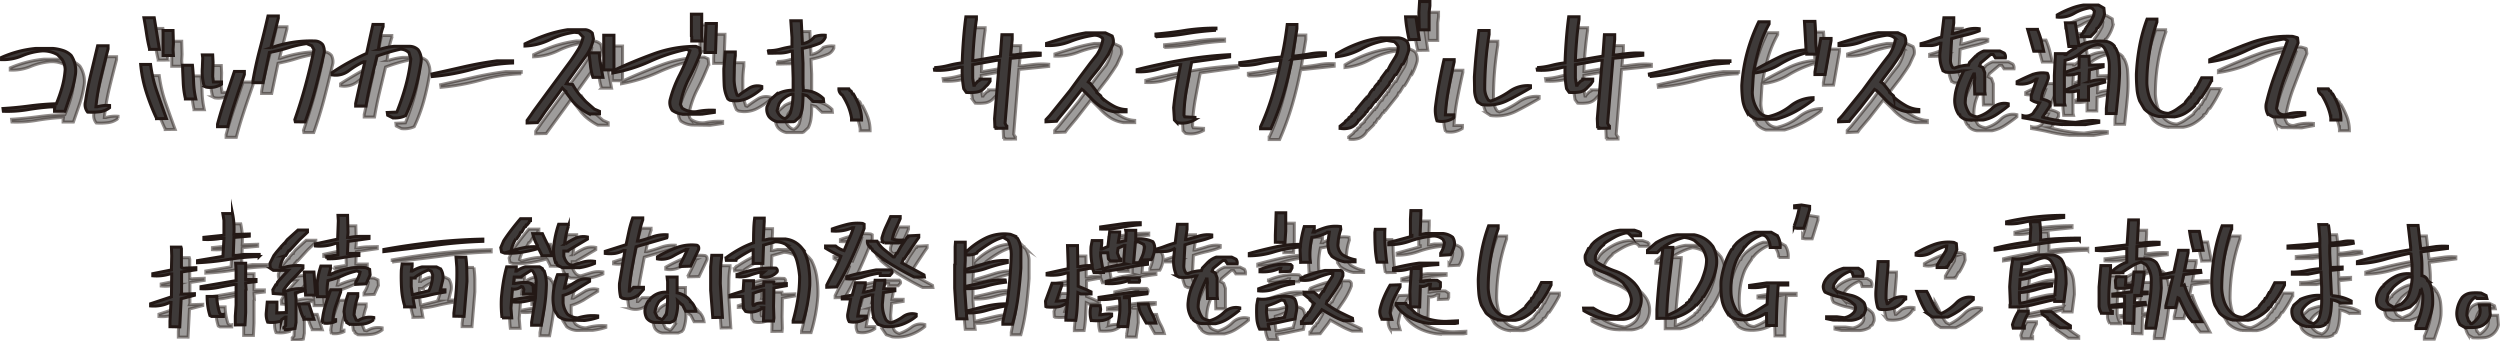 <svg xmlns="http://www.w3.org/2000/svg" width="670.82" height="91.63"><defs><style>.cls-1,.cls-2{fill:#3e3a39;stroke:#231815;stroke-miterlimit:10;stroke-width:.81px}.cls-1{opacity:.5}</style></defs><g id="レイヤー_2" data-name="レイヤー 2"><g id="レイヤー_1-2" data-name="レイヤー 1"><path class="cls-1" d="M3.21 32.74l-.1-.74c2.36-.14 4.73-.38 7.1-.69a68.46 68.46 0 017.22-.59A39.69 39.69 0 0019 26.31a24.07 24.07 0 00.84-4.76 5.48 5.48 0 00-.9-2.82l-1.17-1.17a7.71 7.71 0 00-4.24-1 17.54 17.54 0 00-5.34 1.29 12.69 12.69 0 01-5.44.95v-.59a29.85 29.85 0 014.5-1.54 29.53 29.53 0 014.68-.8h4.64a11.76 11.76 0 012.59.51 5.67 5.67 0 012.28 1.36 7.41 7.41 0 011.07 5.53 28.8 28.8 0 01-1.18 4.76l-1.63 4.71h-2.77v-.58l.09-.59H16a62.22 62.22 0 00-6.28.75 32.6 32.6 0 01-6.51.42zm22.62.26a3.15 3.15 0 01-.58-2.82c.38-2.59.88-5.11 1.47-7.54s1.19-4.91 1.79-7.43h2.77V16q-1 3.74-1.93 7.63a59.48 59.48 0 00-1.35 7.9h.41a9.25 9.25 0 013.26-.33v.59A5.17 5.17 0 0129 32.91a17 17 0 01-3.17.09zm18.5 1.76v-.11a57.29 57.29 0 01-2.74-6.95 35.09 35.09 0 01-1.51-7.43h2.65a37.37 37.37 0 001.74 7.38c.83 2.35 1.66 4.73 2.53 7.07zm-1.88-18.63V16c-.33-1.35-.59-2.73-.8-4.13s-.44-2.82-.71-4.24h2.77l1.39 8.48zm3.63 1.65v-6.71h2.68l.09 3.51-.09 1.65.09 1.55zm5.98 11.66v-.11a23.43 23.43 0 01-.59-4.42q-.09-2.3-.18-4.53h2.64c.15 1.49.25 3 .31 4.58a23.63 23.63 0 00.59 4.48zm5.54-3.19l-.5-.25a13.87 13.87 0 01-.49-5l.09-2.61-.09-.81h2.77l.09 2-.09 3.78.19 1.42h2.18v.59a5.64 5.64 0 01-4.15.88zm3.07 10.6v-.7q1-3.66 2.17-7.13c.79-2.31 1.58-4.65 2.36-7h2.68v.8c-.8 2.28-1.6 4.59-2.39 7S64 34.5 63.41 36.85zm20.87-1.28l-.12-.57q1.6-4.59 2.88-9.24c.85-3.11 1.6-6.27 2.26-9.51L86 15.17l-1.39-.59a32.24 32.24 0 00-5 1.14 43.16 43.16 0 01-5 1.25l-1.7 8.11h-2.72v-.59c.51-2.91 1.15-5.8 1.9-8.65s1.47-5.76 2.13-8.66H77v.58l-2 7.89h.18a34.89 34.89 0 015.59-1.4 31.07 31.07 0 016-.36 2.79 2.79 0 012.16.95 3.8 3.8 0 01.4 2.13q-1.08 4.7-2.31 9.41t-2.83 9.19zm26.17-1.07l-1.39-.69-.09-.74 2.55-.11a60.51 60.51 0 002.37-6.96 45 45 0 001.39-7.28l-.49-1.65a3.17 3.17 0 00-2.28-.95c-1.11.24-2.18.51-3.2.82s-2.07.66-3.11 1.05q-.79 3.3-1.59 6.66t-1.37 6.76h-2.77v-.69l2.47-11.19h-.31a20.73 20.73 0 00-4 2.42 5.8 5.8 0 01-4.51 1.1v-.59Q93.67 21 96 19.66t4.7-2.36l1.69-7.78h2.74v.59a21.31 21.31 0 00-.79 3c-.19 1.06-.35 2.09-.47 3.09h.4a19 19 0 013.75-.8h4.13a3.33 3.33 0 012.37.92 4.79 4.79 0 01.8 3.3 66 66 0 01-1.58 7.38 43.76 43.76 0 01-2.59 7 6.46 6.46 0 01-3.44.5zm10.62-11.07l-.1-.7c2.9-.64 5.79-1.28 8.7-1.95s5.83-1.19 8.78-1.57h4.16v.59a46.32 46.32 0 00-10.82 1.69 60.14 60.14 0 01-10.72 1.94zm25.42 12.46v-.69l1-1.39.68-1 3.66-5 6.34-8.59c.78-1.1 1.47-2.13 2.07-3.11a10.85 10.85 0 001.29-3.27l-1.11-1.17-1.26-.1a21.42 21.42 0 00-6.59 2 16.45 16.45 0 01-6.65 1.67v-.58a52.3 52.3 0 015.56-2.32 33.17 33.17 0 015.87-1.34h4.84a3 3 0 011.78.92l.31 1.54a12 12 0 01-1.88 4.37l-4.95 6.93-.4.73 1.69.23a17.32 17.32 0 002.77 3.77l.77.81 2.28 2 1.38.59v.7h-2.77a16.21 16.21 0 01-3.54-2.46l-.8-.84-1.88-2.46v-.26l-.31-.22-.67-.7-1.69 2.35-3 4.11-1.2 1.65-.77 1.07zm17.67-12.24a15.48 15.48 0 01-.68-3.21c-.12-1.14-.26-2.26-.4-3.36h2.77a28.5 28.5 0 00.38 3.3c.2 1.11.4 2.19.61 3.27zm2.89-2v-9.3h2.74v9.32zm21.45 11.9a6.06 6.06 0 01-3.08-1.06 3.62 3.62 0 01-.58-2.72 30.94 30.94 0 012.52-6.69 49.75 49.75 0 002.8-6.59l-.89-.36a47.65 47.65 0 00-9.86 3.25 42.66 42.66 0 01-9.9 3.09v-.59q5.23-2.44 10.82-4.51A32.88 32.88 0 01189 15.32l1 .44.18 1.43a64.88 64.88 0 01-3 6.66 24.27 24.27 0 00-2.36 7l.4 1.07a5.66 5.66 0 003.94 1 19 19 0 014.74-.36v.58l-3.36.48zm2.16-19.66v-1.17l-.1-.12V6.7h2.77v5.79l.1 1.4zm3.57 3.11v-1.35l.27-6.45h2.77v.58l-.27 7.22zm6.62 12.77l-.5-.33a9.43 9.43 0 01-1-3.89c-.06-1.42-.1-2.84-.1-4.26l.41-4.47h2.68v1a30.58 30.58 0 00-.27 3.3v3.29a12.88 12.88 0 00.8 4l.37.11c.92-.71 1.88-1.38 2.87-2a4.17 4.17 0 013.37-.45v.58a17.3 17.3 0 01-3.95 2.65 7.43 7.43 0 01-4.68.47zm12.89 5.8a4.14 4.14 0 01-2.27-1.33 3.47 3.47 0 01-.59-2.67l.89-1.91 1.57-1.39a9 9 0 014.56-1.17v-3.2l-.22-7.3h-.31a9.38 9.38 0 01-2.89.53c-1 0-2.06.06-3.11.06l-.12-.7a12.17 12.17 0 003.23-.42 25.61 25.61 0 013.11-.64v-2.5l-.31-4.47h2.77l.31 6.12h.18a5.12 5.12 0 003.08-1.86 6.77 6.77 0 012.86-.37v.58a3.08 3.08 0 01-1.38 1.54 24 24 0 01-4.74 1.44v.22l.18 3.77v5.65l.1 1.65a7.67 7.67 0 012.92.54 7.51 7.51 0 012.43 1.59l.1.81h-2.78l-1.66-1.55-1.11-.32c0 1.1 0 2.15-.13 3.17a8.29 8.29 0 01-.76 2.8l-1.26 1.18-.4.15zm2.37-1.07a3.24 3.24 0 001.08-1.32 17.48 17.48 0 00.71-5.06h-.22a6 6 0 00-3.54 2.61l-.52 1.86a3.45 3.45 0 001.69 2l.49.11zm17.43.59v-.59a14.52 14.52 0 00-.93-3.18 18.25 18.25 0 00-1.54-2.94l-.18-.11a1.87 1.87 0 01-.71-1.54h2.68l.27.47.31.11.4.81h.19a23.1 23.1 0 011.54 3.25 10.42 10.42 0 01.64 3.72zm38.78 2.23v-.25l-.3-.11-.11-2.24 1.33-15.66h-.67l-6.52 1.17v3.67l.3 1.87h.18l.09-.22.81-.84.59-.34v-.25H268v.59l-.59.84-.7.7a3.7 3.7 0 01-2.33 1.36 12.82 12.82 0 01-2.7.07l-.7-.95a27.59 27.59 0 01-.4-5.76h-.59a24.81 24.81 0 01-3.31.68 17.85 17.85 0 01-3.51.12l-.1-.69a19.91 19.91 0 003.81-.59 25.66 25.66 0 013.7-.69c.07-2.14.17-4.22.34-6.26s.38-4.08.65-6.1h2.77v.69c-.27 1.81-.48 3.63-.65 5.47s-.28 3.7-.33 5.61h.3l7.06-1.21.4-5.76h2.77v1.28l-.4 4.14h1c1.1-.16 2.24-.3 3.4-.42a21.61 21.61 0 013.51 0v.59l-8 .8L272 36l.31.59.19.14v.58zM283 35.57V35l1-1.07 5.42-6.71 2.49-3.41 1-1.32 2-2.67 1.79-2.24a10.83 10.83 0 001.57-4l-.09-.44a3.16 3.16 0 00-2.6-.73 28.49 28.49 0 00-6.2 1.59 15.72 15.72 0 01-6.32 1.06v-.59c1.71-.53 3.44-1.06 5.17-1.57a44.51 44.51 0 015.39-1.24h5.24l1.77.83a3.14 3.14 0 01.31 2.09l-1.29 2.83-1 1.55-1.47 2.12L295 23.9l-.68 1 .58.45.41.47 1.29 1.65v.26l1.07.91.09.37a19.25 19.25 0 003.16 2.24 8 8 0 003.55 1.06v.59h-3a9.11 9.11 0 01-3.31-1.14 13.29 13.29 0 01-3-2.53l-2-2-.5-.36-3.85 4.95-2.45 2.93-.5.7zm35.12.22l-.68-.7-.21-3.3q.3-2.94.8-5.83c.32-1.94.68-3.84 1.07-5.73h-.8a51.84 51.84 0 00-5.3 1.26 17.43 17.43 0 01-5.55.65v-.59Q313.56 20 319.74 19a104.52 104.52 0 0112.51-1.4v.58l-10.19 1.4c-.45 2.34-.9 4.68-1.32 7a45.9 45.9 0 00-.74 7.27l.18.43 2.77.16V35a6.86 6.86 0 01-4.83.79zm-5.45-23.07l-.19-.12V12c2.71-.24 5.38-.56 8-.94a54 54 0 018.11-.59v.59a70.66 70.66 0 00-7.9.87 59.19 59.19 0 01-8.02.79zm27.88 24.72v-.59a66 66 0 003.23-8.58 90.31 90.31 0 002.22-9.21h-.7a42.73 42.73 0 00-5 .84 18.52 18.52 0 01-5.13.48l-.2-.15v-.58c1.84-.22 3.71-.49 5.59-.81s3.77-.55 5.67-.7c.33-1.42.61-2.85.85-4.31s.44-2.93.62-4.42h2.69v1.18l-1.21 7.3h.9c1.33-.15 2.64-.34 3.92-.57a17.49 17.49 0 014-.24v.7l-9 .95c-.61 3.2-1.36 6.37-2.29 9.52a76.42 76.42 0 01-3.35 9.19zm21.34-.12v-.58l1.26-1 .21-.37.78-.59.11-.33.68-.47.09-.37 1.11-.92.09-.36 2.47-2.94h.22l.18-.48.3-.1.68-1.18.59-.74h.21l.4-.8.59-.7h.14l.31-.73.31-.11.27-.7 1.49-2h.21l.77-1.5 1.38-2.24a5.15 5.15 0 00.72-2.71 3.25 3.25 0 00-1.09-1.32l-2-.33a19.31 19.31 0 00-6.72 2.25 17.63 17.63 0 01-6.75 2.12v-.73a35 35 0 015.71-2.77 28.51 28.51 0 016.14-1.56h4.84a4 4 0 012.18.92 3.6 3.6 0 01.49 2.49 15.12 15.12 0 01-1.47 3.63l-.31.11a24.09 24.09 0 01-1.57 2.79l-.31.11-1 1.65-.31.14-.28.7-3.26 4.11h-.22l-.19.48-.31.11-1.03 1.49-.31.11-.58 1-.31.11-.18.48-1.62 1.6h-.22l-.09.33a4.18 4.18 0 01-2.12 1.73 5.81 5.81 0 01-2.68.17zm18.47-23.8v-.22c-.22-1-.4-1.92-.56-2.9a26.53 26.53 0 01-.33-3h2.76l.89 6.08zm2.76-2.68v-.36L383 6.22l.18-2.93H386v1.17l-.21 1.65v4.73zm4.77 24.47a9 9 0 01-.4-3.89c.27-2.1.6-4.22 1-6.34s.82-4.21 1.29-6.24h2.75v.59c-.51 2.27-1 4.61-1.47 7a55.37 55.37 0 00-.91 7.23h2.27v.58l-.08.26a5.74 5.74 0 01-4.45.81zm12-4.36l-1.07-.7a6.67 6.67 0 01-.86-3.18v-3.54c.13-2.1.28-4.19.49-6.29s.45-4.15.71-6.17h2.74v1.06c-.38 2.34-.68 4.75-.88 7.22s-.28 5-.28 7.49a5.43 5.43 0 001 2.93l.58.26a22.51 22.51 0 005.15-2.66 8.36 8.36 0 015.53-1.49v.59c-2.06 1.2-4.11 2.33-6.18 3.38a11.7 11.7 0 01-6.89 1.15zm31.41 6.37v-.25L431 37l-.1-2.24 1.33-15.66h-.68L425 20.23v3.67l.31 1.87h.18l.09-.22.8-.84.59-.34v-.25h2.67v.59l-.58.84-.71.7a3.66 3.66 0 01-2.32 1.36 12.82 12.82 0 01-2.7.07l-.7-.95a26.93 26.93 0 01-.4-5.76h-.59a25.48 25.48 0 01-3.31.68 17.88 17.88 0 01-3.51.12l-.11-.69a19.67 19.67 0 003.81-.59 26.05 26.05 0 013.71-.69c.06-2.14.17-4.22.33-6.26s.39-4.08.65-6.1H426v.69q-.4 2.71-.65 5.47c-.17 1.83-.29 3.7-.34 5.61h.31l7.12-1.21.39-5.76h2.78v1.28l-.4 4.14h1c1.1-.16 2.23-.3 3.4-.42a21.59 21.59 0 013.51 0v.59l-8 .8L433.67 36l.3.59.19.14v.58zM445 23.43l-.09-.7c2.88-.64 5.79-1.28 8.69-1.95s5.83-1.19 8.78-1.57h4.15v.59a46.24 46.24 0 00-10.81 1.69A60.14 60.14 0 01445 23.43zm28.84 11.44a5.44 5.44 0 01-2.38-1.43l-.39-.81h-.18a9.4 9.4 0 01-1-3.24 31.94 31.94 0 01-.19-3.62 44.53 44.53 0 014.55-17H477v.53a29.79 29.79 0 00-2.52 5.95 62.61 62.61 0 00-1.48 6.42h.21q3.27-1.87 6.66-3.53a19.35 19.35 0 017.07-1.91v-.69l-.41-6.93h2.78c.13 1.49.18 3 .18 4.47a22.71 22.71 0 00.41 4.33h-2.78v-.33h-.37a30 30 0 00-6.88 3.06 16.31 16.31 0 01-7.06 2.33l-.31 5.1a8.8 8.8 0 001.83 5.43 3.33 3.33 0 002.49 1.17 14.62 14.62 0 005.87-2.81 10.19 10.19 0 016.08-2.25v.59a36.88 36.88 0 01-4.77 3.08 24 24 0 01-5.14 2.09zm15.42-12v-.7l1.57-9h2.77v.59l-1.6 9.08zm6.4 12.7V35l1-1.07 5.42-6.71 2.49-3.41 1-1.32 2-2.67 1.78-2.24a10.83 10.83 0 001.57-4l-.09-.44a3.12 3.12 0 00-2.58-.73 28.18 28.18 0 00-6.17 1.59 15.74 15.74 0 01-6.33 1.06v-.59c1.7-.53 3.43-1.06 5.17-1.57a44.94 44.94 0 015.39-1.24h5.23l1.79.83a3.19 3.19 0 01.3 2.09l-1.29 2.83-1 1.55-1.48 2.12-2.19 2.82-.68 1 .59.45.4.47 1.29 1.65v.26l1.09.91.09.37a19.17 19.17 0 003.15 2.24 7.92 7.92 0 003.56 1.06v.59h-3.06a9 9 0 01-3.3-1.14 13.12 13.12 0 01-3-2.53l-2-2-.48-.36-3.85 4.95-2.47 2.9-.48.7zm34.87-.48a3.57 3.57 0 01-2.27-1.09l-.1-.37-.31-.11a7 7 0 01-1-4.48 13.85 13.85 0 01.88-3.76c.46-1.18 1-2.33 1.49-3.43h-.41a11.9 11.9 0 01-4.42.37l-.71-.37a9.56 9.56 0 01-.8-5.17l.21-2.24h-.31a5.44 5.44 0 01-2.36.65c-.87 0-1.76.05-2.65.05v-.59a22 22 0 002.74-.85 24.8 24.8 0 012.77-.9l.61-5.18h2.65v1.4l-.4 2.82h.31c1.12-.29 2.25-.62 3.37-1a8.29 8.29 0 013.56-.31v.58a24.67 24.67 0 01-3.67 1.12c-1.25.29-2.51.62-3.76 1l-.31 5.76a3.36 3.36 0 00.62 2l.5.11a11.51 11.51 0 013.75-.81l.27-.73 1.63-1.56h.18l.18-.34a7.52 7.52 0 011.88-1.06h4.26l1.2.59a1.74 1.74 0 01.31 1.28h-2.69l-.59-.91h-.7l-2.65 2.24-.3.8.89.48.49 1.39v5l.09.7h-2.76l-.09-3.17.09-1.17-.09-1.06h-.2a30.71 30.71 0 00-1.58 3.7 12.43 12.43 0 00-.69 4.18 7.11 7.11 0 001.16 2.83 4 4 0 002.1.8 9.22 9.22 0 003.94-2.28 4.67 4.67 0 014.34-1.23v.59a38.5 38.5 0 01-3.18 2.3 9.81 9.81 0 01-3.5 1.43zm24.84 1.21a38.5 38.5 0 01-5.11-.8q-2.53-.6-5.14-1V34a2.9 2.9 0 002.71-.59l.52-.8.46-.59.77-1.43a4.76 4.76 0 01-2.25-.81v-1.22c.5-1.49 1-3 1.55-4.48h-.19a6.59 6.59 0 01-5.14 1.29v-.59c1.25-.63 2.53-1.22 3.83-1.77a7.73 7.73 0 014.3-.46 2.18 2.18 0 01.24 1.39 23.61 23.61 0 01-1.07 2.74 9.25 9.25 0 00-.81 2.8 5.5 5.5 0 012.34.84v.92l-2 3.08a39 39 0 004.32.93 41 41 0 004.51.46c1-.14 2-.28 3-.4a16.64 16.64 0 013.25 0v.44l-3.7.59zM548 16.64l-1.62-5.87H549a18 18 0 011 2.88c.24 1 .49 2 .7 3zm19.5 16.72V32c.18-1.88.36-3.75.54-5.59s.25-3.75.25-5.71a9.28 9.28 0 00-1.29-4.86 2.14 2.14 0 00-2-1.07 11.23 11.23 0 00-4.31 2.23 9.84 9.84 0 01-4.27 2l-.19 3v8.36l.15.59h-2.64l-.18-1.88v-6l.26-5.91h2.6v.26h.22a13.25 13.25 0 012.64-1.77l.05-.36h-1.93L556.48 9h2.65l1 6.12h.22a8.32 8.32 0 013.19-1.08 17.58 17.58 0 013.63-.09 3.59 3.59 0 012.47 1.29l.09.36.26.23a7.81 7.81 0 01.9 3.17c.09 1.19.13 2.4.13 3.65 0 1.8-.18 3.59-.36 5.35s-.37 3.55-.56 5.35zm-6.84-20.6v-.45l.62-.59.09-.36.3-.11.35-.85a18.37 18.37 0 002.06-3.29l.19-1.18-.53-.7-.65-.23a11.67 11.67 0 00-4.27 1.51 7.53 7.53 0 01-4.56 1v-.63a28.36 28.36 0 013.48-1.65 16.24 16.24 0 013.6-1h4l1.45.84.21 1.7a10.44 10.44 0 01-1.79 3.63l-.28.12-.25.73-1.44 1.51zm-.65 17v-2.52h-.11a9.44 9.44 0 01-3.06.25v-.58l3.27-1.32.09-3h-.3a7.58 7.58 0 01-3.52.36v-.62l3.73-1.33.09-3h2.59l.12 2.35h.74l3-.11v.58l-3.7.81-.12 3.19h.15a9 9 0 014-.48l.09.59-4.37 1.17-.07 3.67zm21.58 4.37a6.87 6.87 0 01-3.87-2L576.45 30a12.63 12.63 0 01-.75-3.49c-.09-1.22-.14-2.46-.14-3.7a55.42 55.42 0 01.88-7.59 44.66 44.66 0 012-7.23h2.65v.81a48.85 48.85 0 00-2.05 8 51 51 0 00-.69 8.45 13.53 13.53 0 00.63 3.56 7.88 7.88 0 001.73 2.93 4.68 4.68 0 003.46 1.54 8.15 8.15 0 002.26-1.14c.73-.52 1.46-1 2.17-1.58l.12-.36 1.06-1.2h.22l.4-.84.32-.11.79-1.5h.19l1.3-2.76h2.67v.7a36.87 36.87 0 01-2.67 4.58l-.3.11-.81 1.32-.59.33-.09.37a12.82 12.82 0 01-2.51 1.94 7.77 7.77 0 01-2.93 1zm30.67.11l-1.49-.8a4.47 4.47 0 01-.39-2.61 63.65 63.65 0 012.6-8.61c1.22-3.25 2.25-6.06 3.12-8.4a1.5 1.5 0 00-1.51-.37 36.68 36.68 0 00-9.59 3.08 33.28 33.28 0 01-9.74 2.94v-.59q5.35-2.46 10.84-4.48a29.12 29.12 0 0111.41-1.76l1.18.33v.26h.18l.13 1.17c-1 2.42-2.11 5.3-3.37 8.62a43.38 43.38 0 00-2.45 9l.49 1a2.19 2.19 0 002.09.59 10.94 10.94 0 012.46-.48 15.51 15.51 0 012.55 0v.59l-3.13.58zm15.48.85v-.59a14.54 14.54 0 00-.94-3.18 17.44 17.44 0 00-1.53-2.94l-.18-.11a1.91 1.91 0 01-.72-1.54h2.69l.27.47.3.11.41.81h.18a22.08 22.08 0 011.55 3.25 10.64 10.64 0 01.64 3.72z"/><path class="cls-2" d="M.9 29.86l-.09-.74c2.35-.14 4.72-.37 7.09-.69a71.47 71.47 0 017.22-.59 39 39 0 001.54-4.42 24 24 0 00.83-4.75 5.45 5.45 0 00-.89-2.82l-1.17-1.18a7.76 7.76 0 00-4.25-1A17.55 17.55 0 005.84 15a12.79 12.79 0 01-5.43 1v-.59a30.44 30.44 0 014.49-1.58A28.64 28.64 0 019.58 13h4.65a11.81 11.81 0 012.58.52 5.54 5.54 0 012.28 1.35 7.39 7.39 0 011.08 5.54A29.74 29.74 0 0119 25.18q-.78 2.3-1.58 4.68h-2.79v-.59l.09-.59h-1.08a62.58 62.58 0 00-6.28.76 32.55 32.55 0 01-6.46.42zm22.62.22a3.2 3.2 0 01-.58-2.83q.58-3.88 1.48-7.53c.59-2.44 1.18-4.91 1.78-7.44H29v.85c-.66 2.49-1.3 5-1.92 7.63a58.15 58.15 0 00-1.34 7.88h.4a9.49 9.49 0 013.26-.33v.59a5.26 5.26 0 01-2.75 1.1 19.16 19.16 0 01-3.13.08zM42 31.84v-.11a58.08 58.08 0 01-2.74-7 35 35 0 01-1.51-7.43h2.65a37.37 37.37 0 001.74 7.38q1.25 3.6 2.51 7.12zm-1.87-18.6v-.11c-.33-1.35-.6-2.72-.81-4.13s-.44-2.82-.7-4.23h2.77l1.38 8.47zm3.63 1.65V8.18h2.67l.1 3.52-.1 1.65.1 1.54zm5.99 11.66v-.1a23.53 23.53 0 01-.59-4.45c-.06-1.5-.16-3-.16-4.5h2.64c.15 1.49.25 3 .31 4.58a24.36 24.36 0 00.59 4.47zm5.54-3.19l-.5-.21a14 14 0 01-.49-5l.1-2.6-.1-.81h2.77l.1 2-.1 3.78.19 1.48h2.18v.59a5.68 5.68 0 01-4.15.77zM58.37 34v-.69c.65-2.45 1.38-4.83 2.17-7.14s1.57-4.64 2.35-7h2.68V20c-.8 2.28-1.6 4.59-2.39 7s-1.48 4.62-2.07 7zm20.87-1.32l-.13-.58q1.61-4.59 2.88-9.25t2.26-9.5l-.58-1.07-1.39-.58a30 30 0 00-5 1.14 43.3 43.3 0 01-5 1.24l-1.69 8.11h-2.71v-.59q.77-4.37 1.91-8.65c.76-2.87 1.46-5.75 2.12-8.66h2.77v.59l-2 7.89h.19a33.5 33.5 0 015.58-1.4 31.17 31.17 0 016-.37 2.76 2.76 0 012.15 1 3.76 3.76 0 01.4 2.12c-.72 3.14-1.49 6.27-2.3 9.41s-1.77 6.2-2.84 9.19zm26.16-1.06l-1.38-.7-.1-.74 2.56-.1a65.55 65.55 0 002.37-7 44.67 44.67 0 001.38-7.27l-.49-1.66a3.21 3.21 0 00-2.28-.95c-1.11.24-2.17.52-3.2.83s-2.06.65-3.11 1q-.8 3.3-1.58 6.66c-.53 2.23-1 4.49-1.37 6.77h-2.77v-.7l2.46-11.19h-.31a22.48 22.48 0 00-4 2.42 5.75 5.75 0 01-4.5 1.1v-.59c1.51-1 3-1.93 4.6-2.8s3.11-1.66 4.69-2.36l1.7-7.78h2.73v.58a20.36 20.36 0 00-.78 3c-.2 1.06-.35 2.1-.48 3.1h.4a18.28 18.28 0 013.76-.81h4.12a3.32 3.32 0 012.37.92 4.76 4.76 0 01.8 3.3 65.06 65.06 0 01-1.57 7.37 44.33 44.33 0 01-2.58 7 6.62 6.62 0 01-3.44.6zM116 20.54l-.09-.7q4.33-.94 8.69-1.95c2.9-.65 5.83-1.18 8.79-1.57h4.15v.59a46.85 46.85 0 00-10.82 1.69A60 60 0 01116 20.54zM141.44 33v-.7l1-1.39.67-1 3.67-5 6.34-8.58c.77-1.1 1.46-2.14 2.06-3.11a10.79 10.79 0 001.29-3.27l-1.11-1.17-1.26-.11a21.78 21.78 0 00-6.59 2 16.62 16.62 0 01-6.64 1.68v-.59a55.65 55.65 0 015.55-2.32 34 34 0 015.9-1.47h4.83a3 3 0 011.78.92l.31 1.54a12 12 0 01-1.87 4.37l-5 6.93-.4.74 1.69.22a17.08 17.08 0 002.77 3.77l.77.82 2.28 2 1.38.59v.69h-2.77a16.16 16.16 0 01-3.54-2.45l-.8-.84-1.87-2.46v-.27l-.31-.21-.68-.7-1.69 2.35-3 4.1-1.2 1.76-.77 1.06zm17.67-12.25a15.34 15.34 0 01-.68-3.21c-.12-1.14-.26-2.25-.4-3.36h2.77a26.44 26.44 0 00.39 3.31c.19 1.1.39 2.18.6 3.26zm2.89-2V9.46h2.74v9.32zm21.45 11.91a5.93 5.93 0 01-3.07-1.06 3.57 3.57 0 01-.59-2.72 31.41 31.41 0 012.53-6.68 51.71 51.71 0 002.8-6.59l-.89-.37a48.13 48.13 0 00-9.87 3.25 42.18 42.18 0 01-9.9 3.09V19q5.23-2.46 10.82-4.51a32.92 32.92 0 0111.44-2.05l1 .43.19 1.43a66.17 66.17 0 01-3 6.66 24.64 24.64 0 00-2.36 7L183 29a5.71 5.71 0 003.94.95 19 19 0 014.74-.37v.58l-3.35.48zM185.61 11V9.83l-.09-.11V3.81h2.77v5.8l.09 1.39zm3.57 3.08v-1.31l.28-6.46h2.77v.58l-.23 7.19zm6.62 12.8l-.49-.33a9.28 9.28 0 01-1-3.88q-.09-2.13-.09-4.26l.4-4.47h2.68v1a30.55 30.55 0 00-.26 3.3c0 1.1-.05 2.2-.05 3.3a12.76 12.76 0 00.8 4l.37.11a34.3 34.3 0 012.88-2 4.17 4.17 0 013.37-.45v.58a17.09 17.09 0 01-4 2.64 7.42 7.42 0 01-4.61.46zm12.87 5.8a4.17 4.17 0 01-2.28-1.32 3.5 3.5 0 01-.59-2.68l.89-1.9 1.57-1.4a9.11 9.11 0 014.56-1.17V21l-.22-7.3h-.3a9.75 9.75 0 01-2.9.54c-1 0-2.06.05-3.1.05l-.13-.69a12.17 12.17 0 003.23-.42 26 26 0 013.11-.65v-2.48l-.31-4.48h2.8l.31 6.13h.19a5.15 5.15 0 003.07-1.87 6.79 6.79 0 012.87-.37v.59a3.19 3.19 0 01-1.44 1.54 24.71 24.71 0 01-4.72 1.41v.22l.19 3.78v5.65l.09 1.65a7.82 7.82 0 012.92.53 7.64 7.64 0 012.44 1.6l.09.8h-2.77l-1.66-1.54-1.11-.33c0 1.1-.05 2.16-.14 3.18a8.41 8.41 0 01-.75 2.8l-1.27 1.17-.4.15zm2.33-1.06a3.26 3.26 0 001.08-1.33 17.43 17.43 0 00.71-5.06h-.22a6 6 0 00-3.53 2.61l-.53 1.87a3.49 3.49 0 001.7 2l.49.11zm17.49.58v-.58a15.16 15.16 0 00-.92-3.19 20.51 20.51 0 00-1.57-2.94l-.19-.11a1.9 1.9 0 01-.71-1.54h2.68l.28.48.31.11.4.8h.23a21.52 21.52 0 011.54 3.25 10.46 10.46 0 01.65 3.72zm38.78 2.24v-.25l-.31-.11-.09-2.24 1.32-15.67h-.67L261 17.34V21l.31 1.88h.19l.09-.22.79-.85.59-.33v-.25h2.69v.58l-.59.85-.72.69a3.55 3.55 0 01-2.35 1.37 12.19 12.19 0 01-2.7.08l-.7-1a27.43 27.43 0 01-.41-5.75h-.58a25.49 25.49 0 01-3.31.67 18.05 18.05 0 01-3.53.13l-.08-.7a19.58 19.58 0 003.79-.58 26.34 26.34 0 013.71-.7c.06-2.13.18-4.21.34-6.25s.37-4.08.64-6.11H262v.7c-.27 1.8-.49 3.63-.64 5.46s-.28 3.71-.35 5.61h.31l7.11-1.21.41-5.75h2.76v1.27l-.4 4.15h1c1.11-.17 2.23-.31 3.4-.42a23 23 0 013.52-.06v.59l-8 .81-1.44 17.42.3.59.18.14v.59zm13.4-1.76v-.58l1-1.07 5.42-6.71 2.49-3.41 1-1.33 2-2.67 1.77-2.24a10.66 10.66 0 001.57-4l-.08-.43a3.12 3.12 0 00-2.59-.74 28.33 28.33 0 00-6.11 1.65 15.56 15.56 0 01-6.32 1.07v-.59c1.7-.53 3.42-1.07 5.16-1.58a49.16 49.16 0 015.39-1.24h5.23l1.79.84a3.18 3.18 0 01.31 2.09l-1.29 2.82-1 1.55-1.48 2.12-2.24 2.77-.69 1 .59.44.39.48 1.29 1.65v.26l1.09.91.09.37a18.78 18.78 0 003.16 2.23 7.93 7.93 0 003.55 1.07V30h-3.06a9.2 9.2 0 01-3.29-1.14 13 13 0 01-3.05-2.53l-2-2-.49-.37-3.85 4.95-2.42 2.93-.49.69zm35.14.22l-.68-.7-.21-3.3c.21-2 .46-3.9.8-5.83s.69-3.83 1.07-5.73H316c-1.77.32-3.54.75-5.33 1.26a17.66 17.66 0 01-5.54.66v-.59q6.12-1.55 12.31-2.6a106.69 106.69 0 0112.5-1.4v.59l-10.18 1.39c-.46 2.35-.9 4.68-1.33 7a44.63 44.63 0 00-.74 7.26l.19.44 2.76.15v.59a6.81 6.81 0 01-4.83.81zm-5.45-23.07l-.18-.11v-.59c2.71-.24 5.37-.56 8-1a55 55 0 018.1-.59v.59a73.69 73.69 0 00-7.9.88 59.34 59.34 0 01-8.02.82zm27.89 24.72V34a63.15 63.15 0 003.21-8.58 90.35 90.35 0 002.24-9.21h-.7a39.85 39.85 0 00-5 .85 19 19 0 01-5.13.48l-.21-.16v-.58c1.85-.22 3.7-.49 5.58-.81s3.77-.55 5.68-.69c.33-1.42.61-2.86.85-4.31s.45-2.93.63-4.42h2.6v1.14L346.84 15h.89c1.34-.16 2.64-.34 3.92-.58a17.56 17.56 0 014-.24v.7l-9 1a95.87 95.87 0 01-2.27 9.51 74.25 74.25 0 01-3.38 9.16zm21.33-.11v-.59l1.26-1 .22-.37.76-.59.13-.32.68-.48.09-.37 1.11-.91.09-.37 2.46-2.94h.21l.19-.47.31-.11.68-1.17.59-.74h.2l.41-.81.58-.69h.19l.3-.74.31-.1.28-.71 1.47-2h.22l.77-1.5 1.39-2.24a5.2 5.2 0 00.7-2.72 3.36 3.36 0 00-1.07-1.32l-2-.33a19.55 19.55 0 00-6.75 2.24 17.69 17.69 0 01-6.76 2.13v-.74a34.5 34.5 0 015.71-2.76 28.23 28.23 0 016.14-1.56h4.83a4 4 0 012.19.91 3.67 3.67 0 01.5 2.5 15.53 15.53 0 01-1.49 3.63l-.3.1a25.87 25.87 0 01-1.57 2.73l-.31.1-1 1.65-.3.22-.28.7-3.26 4.11h-.22l-.18.47-.31.12-1.07 1.53-.32.12-.58.95-.3.11-.19.47-1.58 1.65h-.2l-.1.33a4.16 4.16 0 01-2.13 1.73 5.88 5.88 0 01-2.7.15zm18.47-23.81v-.21c-.21-1-.39-1.92-.55-2.91a28.82 28.82 0 01-.35-3h2.78l.89 6.08zM380.82 8v-.41l-.09-4.26.18-2.92h2.77v1.17l-.21 1.65V8zm4.77 24.43a8.88 8.88 0 01-.4-3.89c.27-2.11.59-4.22 1-6.35S387 18 387.47 16h2.73v.59c-.51 2.27-1 4.61-1.45 7a55.59 55.59 0 00-.91 7.23h2.27v.59l-.09.26a5.75 5.75 0 01-4.43.76zm12-4.37l-1.08-.69a6.72 6.72 0 01-.84-3.18c0-1.18-.05-2.37-.05-3.54.13-2.1.29-4.2.5-6.29s.43-4.15.7-6.18h2.75v1.06q-.6 3.53-.88 7.23c-.19 2.47-.3 5-.3 7.48a5.67 5.67 0 001 2.93l.58.26a21.3 21.3 0 005.14-2.66 8.48 8.48 0 015.56-1.48v.59c-2.05 1.2-4.1 2.33-6.19 3.38a11.59 11.59 0 01-6.86 1.09zM429 34.44v-.25l-.31-.11-.09-2.24 1.32-15.67h-.67l-6.53 1.17V21l.31 1.88h.19l.09-.22.79-.85.59-.33v-.25h2.68v.58l-.58.85-.72.69a3.55 3.55 0 01-2.31 1.36 12.19 12.19 0 01-2.7.08l-.71-1a26.79 26.79 0 01-.4-5.75h-.58a25.84 25.84 0 01-3.31.67 18.05 18.05 0 01-3.53.13l-.09-.7a19.68 19.68 0 003.8-.58 26.08 26.08 0 013.71-.7c.06-2.13.18-4.21.34-6.25s.37-4.08.64-6.11h2.77v.7c-.26 1.8-.48 3.63-.63 5.46s-.29 3.71-.35 5.61h.28l7.1-1.21.41-5.75h2.76v1.27l-.39 4.15h1c1.11-.17 2.24-.31 3.4-.42a23.08 23.08 0 013.53-.06v.59l-8 .81-1.45 17.42.31.59.18.14v.59zm13.65-13.9l-.09-.7c2.9-.63 5.79-1.28 8.69-1.95s5.85-1.18 8.8-1.57h4.15v.59a46.68 46.68 0 00-10.81 1.69 60.35 60.35 0 01-10.74 1.94zM471.53 32a5.37 5.37 0 01-2.37-1.43l-.41-.81h-.17a9.11 9.11 0 01-1-3.24 29.6 29.6 0 01-.21-3.61 45.89 45.89 0 011.45-8.82 46.87 46.87 0 013.1-8.24h2.78v.59a29.91 29.91 0 00-2.51 5.94 62.65 62.65 0 00-1.56 6.42h.22c2.17-1.24 4.4-2.42 6.67-3.52a19.1 19.1 0 017.06-1.91v-.7l-.4-6.93H487c.11 1.49.18 3 .18 4.48a22.62 22.62 0 00.39 4.32h-2.76v-.33h-.37a29.9 29.9 0 00-6.88 3.06 16.17 16.17 0 01-7.07 2.33l-.3 5.1a8.83 8.83 0 001.88 5.4 3.35 3.35 0 002.49 1.17 14.49 14.49 0 005.85-2.82 10.23 10.23 0 016.09-2.24v.59a38 38 0 01-4.74 3.12 23.57 23.57 0 01-5.18 2.08zM487 20v-.69l1.56-9h2.77v.58L489.72 20zm6.35 12.68v-.58l1-1.07 5.42-6.71 2.5-3.41 1-1.33 2-2.67 1.73-2.24a10.83 10.83 0 001.57-4l-.09-.43a3.12 3.12 0 00-2.59-.74 28.18 28.18 0 00-6.11 1.65 15.64 15.64 0 01-6.33 1.07v-.59c1.71-.53 3.44-1.07 5.17-1.58A49.16 49.16 0 01504 8.77h5.24l1.77.84a3.12 3.12 0 01.31 2.09L510 14.52l-1 1.55-1.47 2.12-2.14 2.81-.68 1 .58.44.41.48 1.3 1.62v.26l1.07.91.09.37a20.08 20.08 0 003.16 2.23 8 8 0 003.55 1.07V30h-3a9.3 9.3 0 01-3.31-1.14 13.29 13.29 0 01-3-2.53l-2-2L503 24l-3.85 4.95-2.45 2.94-.5.69zm34.87-.48a3.62 3.62 0 01-2.28-1.06l-.08-.37-.31-.11a6.88 6.88 0 01-1-4.47 13.75 13.75 0 01.87-3.76c.46-1.19 1-2.33 1.5-3.43h-.4a12 12 0 01-4.43.36l-.71-.36a9.67 9.67 0 01-.8-5.17l.22-2.24h-.31a5.44 5.44 0 01-2.38.64h-2.64v-.53a22.08 22.08 0 002.74-.86 27 27 0 012.77-.9l.62-5.17h2.65v1.39l-.4 2.84h.31c1.13-.29 2.26-.61 3.37-1a8.11 8.11 0 013.55-.3v.58a26.05 26.05 0 01-3.65 1.12c-1.25.28-2.51.62-3.76 1l-.31 5.75a3.32 3.32 0 00.62 2l.48.11a12 12 0 013.76-.8l.28-.74 1.6-1.65h.19l.18-.33a7 7 0 011.88-1.07h4.24l1.21.59a1.64 1.64 0 01.3 1.29h-2.67l-.59-.92h-.7l-2.66 2.24-.31.81.9.47.5 1.39v5l.09.69h-2.78l-.09-3.15.09-1.17-.09-1.07h-.18a30.71 30.71 0 00-1.58 3.7 12.27 12.27 0 00-.7 4.18 7.07 7.07 0 001.17 2.83 3.82 3.82 0 002.1.81 9.24 9.24 0 003.94-2.29 4.66 4.66 0 014.33-1.23v.59a38.37 38.37 0 01-3.2 2.34 9.68 9.68 0 01-3.51 1.43zm24.84 1.21a34.92 34.92 0 01-5.1-.8c-1.69-.4-3.4-.71-5.14-1v-.58a2.92 2.92 0 002.7-.59l.52-.81.46-.58.78-1.44a4.74 4.74 0 01-2.25-.8v-1.13c.49-1.5 1-3 1.53-4.48h-.17a6.93 6.93 0 01-2.34 1.16 6.83 6.83 0 01-2.8.12v-.59c1.25-.63 2.53-1.22 3.82-1.77a7.78 7.78 0 014.29-.46 2.25 2.25 0 01.26 1.39 23 23 0 01-1.09 2.74 9 9 0 00-.79 2.8 5.39 5.39 0 012.34.85v.91l-2 3.08a37.2 37.2 0 004.34.93 38.29 38.29 0 004.5.46c1-.14 2-.28 3-.39a15.13 15.13 0 013.24 0v.43l-3.69.59zm-7.35-19.66l-1.64-5.86h2.62a22 22 0 011 2.87c.24 1 .47 2 .7 3zm19.48 16.73v-1.39c.19-1.89.37-3.75.54-5.6s.26-3.74.26-5.7a9.32 9.32 0 00-1.26-4.79 2.16 2.16 0 00-2.06-1.06 10.89 10.89 0 00-4.28 2.18 10 10 0 01-4.28 2.07l-.18 3.05v8.36l.15.58h-2.65l-.19-1.87v-6l.28-5.91h2.59v.26h.21a13.7 13.7 0 012.68-1.82l.06-.37h-1.94l-.92-6.35h2.65l1 6.13h.2a8.3 8.3 0 013.21-1.08 16.89 16.89 0 013.63-.09 3.6 3.6 0 012.47 1.28l.09.37.24.22a7.71 7.71 0 01.91 3.17c.09 1.19.14 2.4.14 3.65-.06 1.81-.18 3.59-.37 5.36s-.37 3.54-.55 5.35zm-6.83-20.61v-.44l.62-.59.09-.37.3-.11.33-.85a18.05 18.05 0 002.08-3.29L562 3l-.52-.69-.64-.22a11.71 11.71 0 00-4.28 1.5 7.56 7.56 0 01-4.55 1V4a25.7 25.7 0 013.48-1.65 15.66 15.66 0 013.59-1h4l1.45.84.17 1.65a9.93 9.93 0 01-1.78 3.63l-.27.12-.25.73-1.45 1.51zm-.65 17v-2.51h-.13a9.6 9.6 0 01-3 .25V24l3.26-1.32.09-3h-.31a7.61 7.61 0 01-3.5.37v-.65l3.72-1.28.09-3h2.59l.12 2.34h.74l2.95-.11v.58l-3.69.82-.12 3.18h.16a8.76 8.76 0 014-.47l.09.59-4.37 1.17v3.67zm21.58 4.38a7 7 0 01-3.89-2l-1.25-2.13a11.88 11.88 0 01-.75-3.48c-.11-1.23-.15-2.46-.15-3.71a55.42 55.42 0 01.87-7.59 43.61 43.61 0 012-7.22h2.64v.8a49.35 49.35 0 00-2 8 51.07 51.07 0 00-.7 8.45 13.46 13.46 0 00.64 3.56 7.67 7.67 0 001.73 2.93 4.65 4.65 0 003.45 1.55 8.49 8.49 0 002.27-1.14c.71-.52 1.44-1 2.16-1.59l.13-.35 1.07-1.29h.19l.4-.85.3-.1.81-1.51h.18l1.38-2.71h2.68v.69a38.33 38.33 0 01-2.77 4.59l-.31.11-.79 1.32-.58.42-.09.36a13 13 0 01-2.53 2 7.94 7.94 0 01-2.93 1zm30.65.11l-1.47-.81a4.53 4.53 0 01-.41-2.6 64.55 64.55 0 012.62-8.62c1.22-3.25 2.25-6 3.11-8.4a1.54 1.54 0 00-1.51-.37 36.87 36.87 0 00-9.61 3.08 33 33 0 01-9.74 2.94V16q5.34-2.46 10.82-4.47a29.28 29.28 0 0111.43-1.77l1.17.33v.26h.17l.13 1.18c-1 2.42-2.09 5.29-3.35 8.62a43.39 43.39 0 00-2.46 9l.5 1a2.19 2.19 0 002.08.58 12.14 12.14 0 012.47-.48 15.51 15.51 0 012.55 0v.59l-3.14.59zm15.48.84v-.58a13.56 13.56 0 00-.92-3.19 19.5 19.5 0 00-1.5-2.94l-.19-.11a1.87 1.87 0 01-.71-1.54h2.67l.29.48.3.11.4.8h.19a22.48 22.48 0 011.53 3.25 10.25 10.25 0 01.66 3.72z"/><path class="cls-1" d="M47.85 90.45V89l.27-5h-.37a9.44 9.44 0 01-2.4.81 10.78 10.78 0 01-2.7.12v-.63l5.59-1.85.08-6.17h-.47a11.83 11.83 0 01-4.6.47v-.56l5-1 .08-3.78-.08-2.27h2.55l.12.42v5a1.07 1.07 0 001 .21l2.87-.1v.57l-3.83.56v5.6l-.12.35h.39l3.17-.1V82l-3.56.92-.38 7.54zm7.37-17.16v-.57L62 71.59l.3-4.81h-1A20.39 20.39 0 0157 67v-.57l5.38-.57v-4l-.38-1.8h2.6a20.39 20.39 0 01.4 5.58h1l3.14-.1v.56l-4.14.36-.18 4.81h1l1.86-.27h4.13v.57a58.34 58.34 0 00-8.29.8 68.84 68.84 0 01-8.3.92zM65.38 90v-2.39l.21-3v-5.47h-.48c-1.47.23-2.93.5-4.37.8a18.93 18.93 0 01-4.56.34v-.57l9.41-1.61v-2.73l-.12-1.93h2.69v4.35h2.78v.57l-2.78.31v.25l.12 1.61-.12.1v6.05L68 90zm-6.33-2.28l-.48-.25a16.9 16.9 0 01-.75-5.12h2.58a17 17 0 00.77 4.45 1 1 0 001 .36v.56zm19.36 3.48v-.56l.48-.47.11-2.27h-.2l-1 .67-.09.36a8.22 8.22 0 01-3.64.32 5.4 5.4 0 01-.39-2.49l.32-2.89h2.6v1.6l-.09 1.29h.18l2.39-.15v-1.24l-.18-3.53-3.35-.25-.09-1 .75-1.35h.21l.27-.72 1.55-1.7 1.34-1.46h-4l-.68-.47a2.93 2.93 0 01-.18-1.49l1-2.07.69-.88 1-1.18h.17l.09-.32.83-.95h.21l.09-.33.48-.6 2.87-2.6h2.59V65l-2.12 2-.74.81-2 2.18h-.18l-.77 1.24-.3.11a7.21 7.21 0 00-1.22 3l.74.22a11.37 11.37 0 012.6-.56 17.17 17.17 0 012.78 0v.71l-2.6 2.74a17.37 17.37 0 00-2.57 3.06v.35h.57a10.33 10.33 0 012.49-.63 10.92 10.92 0 012.68 0v-.71l-.18-3.78h2.6L87 82h-2.73l-.09-1.14h-.3l-2.39.57v.32l.18 1.14v6.51L81.4 91a10 10 0 01-2.99.2zm5.38-2.74v-.1a14.22 14.22 0 01-1.35-4h2.69c.44 1.37.89 2.75 1.35 4.12zm6.12-16.23v-.57l3-.46v-.68l-.09-2.42h-.6a11.38 11.38 0 01-2.57.64 14.2 14.2 0 01-2.78.08v-.58l6-1.28.13-4.91-.09-1.46h2.57l.12 4.66-.12 1.25h.6a20.46 20.46 0 012.52-.27c.87 0 1.75-.06 2.64-.06v.57l-5.64.79-.12 3.31h3.07v.57a36.36 36.36 0 00-4.27.53 18.78 18.78 0 01-4.37.29zm-2.48 10.18v-.36l-.09-3.31a23.06 23.06 0 011-4.55h2.57V75l-.39 1.49h.3a21.83 21.83 0 014.6-1.54 16.48 16.48 0 015-.3l1 .46.13 1.49-1.09 2.4-2.78.14v-.61a7.19 7.19 0 001.17-2.74l-.85-.36a20.58 20.58 0 00-3.9 1.32 20.55 20.55 0 01-3.87 1.32A16.5 16.5 0 0090 81.7l.12.71zm1.62 7.09l-.18-.15-.09-1a22.4 22.4 0 01.89-4c.42-1.29.86-2.56 1.32-3.79h2.66v.57c-.44 1.23-.87 2.46-1.29 3.67a15.44 15.44 0 00-.8 3.77h.74V89a5.81 5.81 0 01-3.25.5zm7 .32l-.78-.47-.07-.35-.39-.35-.3-2.28a20.14 20.14 0 011.17-4.81h2.57v.82a18.38 18.38 0 00-1 4.92l.57 1.35.6.11a5.76 5.76 0 014.12-.79v.57a5.73 5.73 0 01-3 1.19 21.33 21.33 0 01-3.47.09zm9.19-19.52v-.57q6.51-1.17 13.19-1.89T131.8 67v.6a128.66 128.66 0 00-13.31 1.13q-6.61.86-13.25 1.57zm5.56 14.86v-.36a20.09 20.09 0 01-.81-4.63q-.15-2.46-.06-5l.21-1.6h2.69v.57l-.21 1.35h.21a8.64 8.64 0 012.68-1.14h3.83l1.13.57a4.13 4.13 0 01.6 2.85l-.69 2.74h1.26v.61c-1.41.21-2.82.49-4.23.83a30.54 30.54 0 01-4.31.74v.34l.38 2.08zm6.54-4.35a10.6 10.6 0 001-4.24l-.38-1-.78-.32a14.53 14.53 0 00-3.53 1.92v.25h-1.07v2.28l.3 2.17h.18zm6.66 6.83v-.88q.39-3 .63-6.07a59.58 59.58 0 00.15-6.29l-.21-2.63h2.6a31.34 31.34 0 01.25 3.2v3.31l-.78 9.36zm23.66-16.23v-.11l-.86-1.7h-.48a35.64 35.64 0 01-4.18.9 21.86 21.86 0 01-4.46.24l-.86-.32-.21-1.18.78-1.81c.69-1.07 1.43-2.1 2.19-3.09s1.54-1.94 2.32-2.86h2.69v.57l-.3.1-.09.36-.57.67h-.21l-.18.47-.3.1-.74 1.25-.3.1-.39.78-.66.93h-.21a10.09 10.09 0 00-1.22 2.85l.58.34a29.17 29.17 0 013.1-.75 13.45 13.45 0 013.32-.17v-.36a10.84 10.84 0 01-1.26-3.17h2.6q.66 1.45 1.38 2.91a20.15 20.15 0 011.19 3zm-2.77 18.66v-.82l1-6H145a16.63 16.63 0 01-2.6.53 11.62 11.62 0 01-2.77 0v-.48c1-.22 2.05-.4 3.1-.55a23 23 0 013.23-.23l.18-4a5.15 5.15 0 00-1-3.06l-.38-.1-2.57 1.6-.12.21h-1.91l-.16 1.68h.47a12.79 12.79 0 013.56-.21l.97.36v.25l.27.1.12 2.17-.12.22h-2.57V81l.09-.57-.3-.67-.38-.11a2.84 2.84 0 01-2.39.68l-.39 5.12.21 2.64h-2.6a32.4 32.4 0 01-.18-5.27c.12-1.45.29-2.87.52-4.27a40.29 40.29 0 01.91-4.17h2.57V75l-.09.57h.21a6.88 6.88 0 012.3-1.14H147l.77.46.09.32.39.36a10.8 10.8 0 01.57 4.13 45.15 45.15 0 01-.48 5.31c-.26 1.7-.55 3.4-.87 5.09zm9.85-1.39a5.12 5.12 0 01-2.69-1L151 86a11.49 11.49 0 01-.39-4.2 19.08 19.08 0 011.16-5.38h2.58V77l-.75 3h.27c1-.59 2-1.19 3-1.81a4.85 4.85 0 013.51-.57v.57c-1.15.69-2.31 1.39-3.46 2.12a14.59 14.59 0 01-3.65 1.65v2a6.17 6.17 0 001.16 3 4.32 4.32 0 002.87 1 15.87 15.87 0 012.54-.51 13.59 13.59 0 012.72-.06v.47a18.71 18.71 0 01-3.52.78zm-1.61-14.06l-1.35-.68-.29-.68h-.18a10.24 10.24 0 01-.48-4.34 29.29 29.29 0 01.51-3.09 25.89 25.89 0 01.8-2.86h2.6v.57a22.58 22.58 0 00-1 4.81h.09a21.55 21.55 0 012.78-1.61 5.33 5.33 0 013.25-.35V67l-5.08 3-.09.22h-1.16v1.24a3.88 3.88 0 001.07 2.06 2 2 0 001.35.47c1-.31 1.9-.6 2.82-.86a7.32 7.32 0 013-.17v.56a16.63 16.63 0 01-4 1.15zm16.1 8.22l-.48-.32a14.06 14.06 0 01-.29-3.67l1.46-8.79h-.39a7 7 0 01-2.31.75 10.17 10.17 0 01-2.59 0v-.57l5.65-1.81.78-3.65a30.1 30.1 0 01.95-3.54h2.69v.56a23.68 23.68 0 00-.8 2.8c-.23 1-.43 1.93-.63 2.9h.3a33.52 33.52 0 003.73-1.14 9.55 9.55 0 013.91-.56v.56l-.08.25-8.25 2.39q-.57 3-1.11 5.89a50 50 0 00-.71 6h.18l1-1h2.66v.57l-1 1.14a4.75 4.75 0 01-4.67 1.24zm8.55 6.51a2.92 2.92 0 01-2-1.14 4 4 0 01-.48-2.27 5.41 5.41 0 01.95-2.38l.3-.12.09-.36a6 6 0 012.17-1.49 5.39 5.39 0 012.56-.32v-2.88l-.13-1.25h2.69v4.24A6 6 0 01187 83l.48.58v.21l.3.1a4.29 4.29 0 011.13 2.42h-2.68l-.87-1.7-.27-.15-1.08-1a11.31 11.31 0 01-.66 5l-.38.47-1 .42zm2.39-1l.87-1.18a25.71 25.71 0 00.3-4.91H181l-1.92 1.39a6.69 6.69 0 00-1.17 3l.69 1.39 1.23.57zm4.6-14.07v-.56a52.2 52.2 0 001.91-4h-.27a31.2 31.2 0 00-3.7 1.86 6.1 6.1 0 01-4.07.67v-.57a36.22 36.22 0 015-2.4 11.63 11.63 0 015.57-.7q.66.25.48 1.14l-2.12 4.49zM193.49 88l-.57-7.34V74.4l.31-3.1h2.66v.57a23.72 23.72 0 00-.31 3.5c0 1.18-.05 2.38-.05 3.59l.57 9zm21.58 1.25v-.46a52 52 0 001.25-5.72 39.68 39.68 0 00.47-6.14 25.27 25.27 0 00-.6-3.73 10.51 10.51 0 00-1.39-3.2l-1.74-1.6a5.75 5.75 0 00-2.78-.68l-3.16.89-.18 4.91h-2.6v-3.67H204a37.29 37.29 0 00-4.21 2.49l-.1.35h-2.59l-.09-.57h.18v-.25a34.22 34.22 0 013.51-2.22 24.66 24.66 0 013.72-1.65c0-1.15 0-2.27.05-3.37a31.62 31.62 0 01.26-3.26h2.57v.93l-.3 4.91h.48l1.13-.25h4.12a6.24 6.24 0 012.49.7 6.65 6.65 0 012.11 1.72l.39.47a13.87 13.87 0 011.45 4.48 27.44 27.44 0 01.29 5.09 43.38 43.38 0 01-.66 5.09c-.32 1.64-.71 3.21-1.17 4.74zm-7.95-.32v-.47l.08-3.09h-.26a5.24 5.24 0 01-4.63 1l-.57-.78-.18-3.21h-.39l-3.07.11v-.47l3.56-1.14.17-2.74h2.59v1.61l-.08.31h.18l2.6-.67.08-1h2.61l.08.57h.39l3-.11v.57l-3.35.57-.08 5 .08 3.1-.08.82zM200 77v-.58a30.54 30.54 0 015.1-1.38 23.09 23.09 0 015.36-.32.8.8 0 01.29 1 4.3 4.3 0 01-4.32 1.28v-.58l.87-.71h-.76a24.08 24.08 0 00-3.17.93A7.19 7.19 0 01200 77zm5.11 7.3a4.9 4.9 0 012.08-.22v-3.42h-.47l-2.39.82-.09 3 .09.25h.29zm18.98-4.42v-.57q.94-1.95 2-3.84a27.14 27.14 0 001.81-3.91 35.48 35.48 0 01-4.12-2.18v-.56h2.68a6.67 6.67 0 002.31 1.24q.6-1.5 1.26-3a26.69 26.69 0 001.16-3.13h-.3a10.51 10.51 0 01-2.6.78 12.22 12.22 0 01-2.78.11v-.57c1.27-.45 2.59-.85 3.93-1.19a11.66 11.66 0 014.23-.27l.38.21v1.14c-1 2.66-2.13 5.33-3.35 8a73.53 73.53 0 01-4 7.68zm15.35 10.51l-1.64-.57-1-1.46a10.42 10.42 0 01-.43-2.82v-3l.1-.57h-.66l-2.31.68a37.88 37.88 0 00-1.08 5h2.31v.57a5.91 5.91 0 01-4.6.93 3.19 3.19 0 01-.39-2l.77-4.1h-2.29v-.56l2.69-.47.87-3.31h2.59v.79l-.48 1.74h.27l2.51-.61.36-2.59h2.6v.78l-.29 1.5h3v.56l-3.08.47-.26 3.09a9 9 0 001 4.24 2.25 2.25 0 001.34.82 11.74 11.74 0 003.25-1.73 4.11 4.11 0 013.56-.69v.56a12.81 12.81 0 01-4 2.25 10.86 10.86 0 01-4.71.5zm-10-12.78V77c1.28-.38 2.58-.73 3.93-1s2.68-.58 4-.82h3.94a.78.78 0 01.31.82l-.61.68h-2.57v-.57h-.59a27.76 27.76 0 00-4.11 1 10.46 10.46 0 01-4.28.5zm18.14-.47c-2-1-3.93-2.06-5.82-3.2a39.48 39.48 0 01-5.42-4l-.09-.35-.38-.22-.07-.37-.3-.11a2.08 2.08 0 01-.48-1.39h2.59a7.72 7.72 0 002 2.35c.81.64 1.59 1.27 2.35 1.89h.3l.57-1h.17l1-1.82 1.7-2.53h.21l.09-.32 2.78-.15v.58l-.66.93-1.82 2.74-1.34 2.06h-.21l-.47 1.14 5.94 3.2.09.57zm-8-9.14c-.58-.31-.77-.88-.57-1.72a17.07 17.07 0 011-2.69c.41-.86.8-1.76 1.2-2.68h2.57v.57c-.37.92-.77 1.83-1.19 2.71a11 11 0 00-.9 2.77 7.56 7.56 0 002.68.25v.46l-.95.33zm31.77 21.82v-.68l.87-4.23H272a48.84 48.84 0 00-5.13 1.2 16.88 16.88 0 01-5.33.65v.67l.12.93H259c-.14-1.38-.26-2.76-.35-4.13s-.17-2.76-.25-4.14v-6.26l.11-.1V69l.1-1.25h2.6v4.91l-.13 2.39h.31q2.69-.78 5.42-1.64a16.87 16.87 0 015.69-.75v.57a40 40 0 00-5.6 1.54 17.67 17.67 0 01-5.82 1v5l.4 5.34h.68q2.48-.67 5-1.24a23.66 23.66 0 015.22-.57c.32-2.14.57-4.29.76-6.47s.33-4.35.41-6.56a9.11 9.11 0 00-.87-4l-1.34-.82a15.2 15.2 0 00-3.5 1.55 32.79 32.79 0 00-3.3 2.27l-.21.36a4.9 4.9 0 01-3 .46v-.67a20.27 20.27 0 015.51-3.91 11.45 11.45 0 016.47-.9l1.44.56v.22l.38.25a6.24 6.24 0 011 3.06v5.06q-.27 3.88-.75 7.65a55.48 55.48 0 01-1.46 7.41zm-10.08-9.58v-.57c1.8-.38 3.55-.78 5.28-1.21a19.49 19.49 0 015.46-.54l.08.61a34.33 34.33 0 00-5.3 1.07 18.05 18.05 0 01-5.52.64zm27.01 8.48V88l.39-3.87h-.3a4.68 4.68 0 01-2.48 1 14.36 14.36 0 01-2.78 0l-.21-.13-.09-1.45 1.74-4.81h2.59v.57l-1.42 4.24h.28l2.69-.25.19-1.92V76h-.49a9.66 9.66 0 01-2.48.55 15 15 0 01-2.68 0v-.46l5.65-1.25v-1.33l-.19-4.81h2.69l.09 5.63h.53a11.43 11.43 0 013.29-.25v-.21A17.63 17.63 0 01295 69l.3-1.6h2.57v.78l-.19 1.5h.19l1.63-.68.5-4h2.69v.6l-.4 2.17h.19l1.82-.46.11-2.06-.11-.68h2.7V67a7.85 7.85 0 014.61.68 3.21 3.21 0 01.48 2.06 7.45 7.45 0 01-.87 2.75l-2.67.11V72a9.05 9.05 0 00.85-3l-.28-.68-1.42-.71-.78.14-.49 5.48h.87l2.87-.13v.57c-2 .23-3.94.56-5.89 1a46.78 46.78 0 01-5.91.88v.32h-2.57l-.39-1.14h-.78l-3.08.57v4.23c1.16.45 2.33 1 3.48 1.5v.57h-2.78l-.78-.36c-.06 1.31-.13 2.57-.18 3.79a32.46 32.46 0 01-.39 3.66zm6.82.1a8.61 8.61 0 01-.28-3l.19-1h2.48l.11 1-.21 1.47h.4a8.83 8.83 0 012.78-.22v.57a4.9 4.9 0 01-2.57 1.13 16.81 16.81 0 01-2.9.05zm7.19 1.6v-.67a27.65 27.65 0 00.44-3 23 23 0 000-3.11l-.09-.82h-.87a17.93 17.93 0 01-4.6.35v-.57c2.11-.3 4.22-.63 6.33-1a34.06 34.06 0 016.51-.41v.46l-6 .78v.25h1.34l.09 3.89-.56 3.87zm-4.69-26.16v-.57c1.71-.24 3.45-.49 5.21-.76a37.32 37.32 0 015.43-.38v.56a48.26 48.26 0 00-5.28.74 23.59 23.59 0 01-5.36.41zm6.7 9.36l-.48-.11v-1.25l.3-3.56h-.3l-1.53.68-.21 1.28.61 1.5.26.1v.58h-2.78l-.47-.58-.19-1.6h-1.91v.9l.57 3.34h.28a24.35 24.35 0 012.94-.75c.98-.15 1.94-.36 2.91-.53zm-5.17 5.27v-.57l4.42-.93h4.13a.81.81 0 01.36.93l-.1.21h-2.68v-.32h-.57a14.19 14.19 0 01-2.7.61 15.19 15.19 0 01-2.86.07zm10.72 10.61c-.44-.76-.88-1.56-1.33-2.39a6.62 6.62 0 01-.76-2.74h2.6a11.48 11.48 0 001 2.59 11 11 0 011.06 2.54zm14.76.1a3.46 3.46 0 01-2.21-1l-.09-.36-.3-.1a6.9 6.9 0 01-1-4.34 13.71 13.71 0 01.86-3.65c.45-1.16.93-2.27 1.45-3.33H323a11.63 11.63 0 01-4.29.35l-.7-.35a9.32 9.32 0 01-.76-5l.19-2.17h-.29a5.29 5.29 0 01-2.3.62h-2.57v-.57a20.85 20.85 0 002.66-.84 25.39 25.39 0 012.69-.86l.6-5h2.56v1.35l-.38 2.75h.3c1.09-.29 2.18-.6 3.27-.95a8.1 8.1 0 013.45-.29v.56a25.28 25.28 0 01-3.56 1.09c-1.21.27-2.43.6-3.65 1l-.29 5.59a3.2 3.2 0 00.59 2l.49.11a11.36 11.36 0 013.64-.78l.26-.71 1.53-1.72h.17l.17-.32a7.29 7.29 0 011.83-1h4.13l1.17.57a1.69 1.69 0 01.29 1.24h-2.6l-.57-.88h-.68l-2.57 2.17-.3.78.87.46.47 1.35v4.82l.09.67h-2.68l-.09-3.06.09-1.14-.09-1H326a30.53 30.53 0 00-1.54 3.59 12.26 12.26 0 00-.67 4.06 7 7 0 001.08 2.69 3.88 3.88 0 002 .79 8.91 8.91 0 003.82-2.23 4.55 4.55 0 014.31-1.19v.57a34.29 34.29 0 01-3.12 2.27 9.44 9.44 0 01-3.4 1.39zm26.65-16.4V73l-.18-3.21.09-.67h-.66A32.38 32.38 0 00344 70.4a22 22 0 01-6.51 1v-.56c2.23-.62 4.47-1.18 6.74-1.68a32.42 32.42 0 017-.75 29.71 29.71 0 01.95-4.76h2.69v.57l-.3.88h.3a19.77 19.77 0 013.37-1.24 9.61 9.61 0 013.74-.21l.09.78a14.37 14.37 0 00-.77 4.23 3.52 3.52 0 001.17 2.49 9.37 9.37 0 003.43 1.39v.57h-2.78a8.64 8.64 0 01-3.43-1.49l-.7-1a9.08 9.08 0 01-.38-2.74l.38-2.74h-.38a10.77 10.77 0 01-4.31 1.39 24.45 24.45 0 00-.43 2.8 18.71 18.71 0 000 2.9l.09 1zm-11 17.94a8.17 8.17 0 01-.75-3.09 23.1 23.1 0 010-3.43l.26-1.6a10.42 10.42 0 004.13-.32 10.53 10.53 0 014.12-.36 3 3 0 011.64.68 4.94 4.94 0 01.48 3.2l-.38 2.17q-1.83.36-3.6.75c-1.19.26-2.39.47-3.61.64V90l.3 1.15zm-.26-10.3v-.56c1.45-.53 3-1 4.49-1.43a14.83 14.83 0 014.89-.49v.56a18 18 0 00-4.59 1.25 9.73 9.73 0 01-4.79.67zm.36-5.13v-.56a19.94 19.94 0 013.95-1.21 15.19 15.19 0 014.3-.18l.39.35v.57l-.47.93-2.7.1v-.56l.13-.35h-.31a9.25 9.25 0 01-2.5.79 10.69 10.69 0 01-2.83.12zM347 87.93v-.22a9.32 9.32 0 00.57-2.73l-.66-1.5-.78-.21a19.71 19.71 0 01-3.95 1.6l-.08 1.71.3 2.17h.57zm-2.51-20.12v-1.92l.2-6h2.61v4.81l-.21 3.06zm7 21.83v-.57l.28-.1.38-.79.57-.72h.21l.39-.78.27-.1 1.17-2 .17-.32-1.13-.93v-.21l-1.65-1.39v-.53h2.69l1.44 1.25.09-.22.87-1.24h.21l.74-1.5 1.64-2.63.09-.67h-.75a22.68 22.68 0 00-3.76 1.24 8 8 0 01-4 .57v-.57a29.79 29.79 0 013.11-1.19 27.62 27.62 0 013.31-.87h4.12a.87.87 0 01.66.67v.71a19.75 19.75 0 01-2.3 4.35l-1.73 2.49h-.18l-.21.71a22.88 22.88 0 003.41 2.15c1.2.6 2.4 1.19 3.62 1.73l.08.67h-2.48a20.15 20.15 0 01-3-1.36c-1-.53-1.91-1.07-2.87-1.59l-.59.89-2.1 2.75zm20.26-16.48a29.36 29.36 0 01-.5-4c-.06-1.33-.1-2.68-.1-4.06l.13-.82h2.57a37.29 37.29 0 00.06 4.5c.1 1.44.23 2.89.41 4.34zm1.35 15.3a3.85 3.85 0 01-.61-2.42 18.89 18.89 0 011.11-3.46 29.64 29.64 0 011.67-3.27l2.69-.1v.57a41.52 41.52 0 00-1.76 3.3 11.42 11.42 0 00-1 3.68l.48 1.7zm15.71-17.16v-.56a6 6 0 001-2.86l-.36-.81a3.88 3.88 0 00-3.16-.9 24.73 24.73 0 00-5.64 1.31 17 17 0 01-5.78 1v-.58l6.22-1.71v-.25h-.39v-4.36l.13-2.27h2.68v1.14l-.21 5.26h.21l1.31-.24h4.63a4.81 4.81 0 012.58 1 3.11 3.11 0 01.47 2.06 7.47 7.47 0 01-1 2.64zm-8.15 13.86l-.1-4.25.39-6h-.48a10.36 10.36 0 01-4.33.47v-.61c1.15-.28 2.31-.54 3.46-.78s2.31-.43 3.44-.57h5v.46c-1.13.07-2.25.17-3.34.28s-2.18.29-3.26.51v.24h2.12v2l-.11 1.5h.21a14.15 14.15 0 014.2-.32l.87.57v1.14l-.21.46-2.57.11v-.57l.09-.72h-.47a3 3 0 01-2.22.58l-.18 5.52zm5.2 4.44a15 15 0 01-4.43-1.16 11.34 11.34 0 01-3.82-2.71l-.69-.93v-.57h2.6l.08.36.4.21.09.36.65.42 1.34 1.28a13.48 13.48 0 003.85 1.66 17.12 17.12 0 004.22.51l3.18-.14v.61l-.7.1zm18.91-.92a6.9 6.9 0 01-3.77-1.92l-1.21-2.07a11.59 11.59 0 01-.73-3.38c-.1-1.19-.14-2.39-.14-3.6a53.77 53.77 0 01.84-7.37 42.59 42.59 0 011.94-7h2.57v.78a47.72 47.72 0 00-2 7.78 49.32 49.32 0 00-.68 8.2 13.26 13.26 0 00.62 3.47 7.44 7.44 0 001.69 2.84 4.48 4.48 0 003.35 1.5 7.94 7.94 0 002.19-1.11l2.1-1.53.12-.35 1-1.25h.18l.39-.82.29-.1.79-1.47h.17l1.34-2.63h2.61v.67a39.81 39.81 0 01-2.7 4.46l-.29.1-.77 1.29-.58.31-.08.36a12.19 12.19 0 01-2.46 1.88 7.72 7.72 0 01-2.84 1zm29.07-.22a10.69 10.69 0 01-3.45-.75 23.25 23.25 0 01-3.19-1.52l-.09-.72h2.61a14.71 14.71 0 003 1.5 14.47 14.47 0 003.24.78 5.55 5.55 0 003-1.71 5.07 5.07 0 001-3 7.73 7.73 0 00-1.96-3.83l-.3-.47a14.94 14.94 0 00-4.7-2.68 24.77 24.77 0 01-4.95-2.33 3.55 3.55 0 01-.48-2.43l.86-1.81.31-.11.56-.92.66-.68a17.17 17.17 0 013.27-2.14 11 11 0 013.66-1.07h3.91l1.35.47.3.31v.72h-2.61a1.42 1.42 0 00-1.61-.72 11.6 11.6 0 00-2.8 1.11c-.9.5-1.79 1.05-2.66 1.64l-.21.36a7.33 7.33 0 00-2.21 3l-.1.93.3.67a23.57 23.57 0 005.23 2.53 13.27 13.27 0 015 3.2l.48.57a6 6 0 01.3 7.3l-.68.72a6.07 6.07 0 01-3.18 1.13zm12.99-.25v-2.38c.18-2.82.41-5.59.7-8.29s.59-5.43.91-8.16h-.27l-1.26 1.25h-2.59V70l2.29-2a25.29 25.29 0 012.7-1.36 12 12 0 012.9-.81h4.59a8.07 8.07 0 012.49.86 7.27 7.27 0 012.11 1.77l.39.46a8.56 8.56 0 011 5.37 17.18 17.18 0 01-1.31 4.28 31.64 31.64 0 01-2.08 3.84l-.26.11-.3.68-1.35 1.49h-.18l-.21.32a12.19 12.19 0 01-2.92 2.08 12 12 0 01-3.29 1.12zm5.38-2l2.47-1.75.1-.32.68-.46.18-.46.31-.12.26-.67a39.22 39.22 0 002.6-4.34 28.48 28.48 0 001-2.77 10.66 10.66 0 00.38-3 7.83 7.83 0 00-1.38-3.32l-1.91-1.72a7.3 7.3 0 00-2.78-.81 15.57 15.57 0 00-2.78 1 19.46 19.46 0 00-2.6 1.44v.21h2.39v.57c-.32 2.9-.64 5.82-.95 8.74s-.55 5.9-.66 8.89h.36zm24.07 3.93v-.36l-.09-2.85h-.29a10.61 10.61 0 01-3.44 1.45 11.24 11.24 0 01-3.86.15 5 5 0 01-2.29-1l-.09-.32-.39-.25-.1-.32-.29-.25a9.09 9.09 0 01-1.28-3.77 28 28 0 01-.15-4.34 25.36 25.36 0 011-4.51 19.22 19.22 0 011.81-4l.3-.14.26-.68.87-1a18.19 18.19 0 012.35-1.76 9.36 9.36 0 012.52-1.19h4.3l1.64.91a5.26 5.26 0 01.78 3.18h-2.6a4.13 4.13 0 00-1-2.74 1.5 1.5 0 00-1.43-.57 11.21 11.21 0 00-3.81 2.53l-.58.68h-.17l-.3.71a18.76 18.76 0 00-1.73 2.74 18.66 18.66 0 00-1.22 4.28 24.2 24.2 0 00-.29 4.73 9.69 9.69 0 001.65 4.91l.36.25.11.32a3 3 0 001.91.68 15.42 15.42 0 002.88-1.42c.89-.57 1.81-1.16 2.78-1.75l.3-4.8h-.7a15 15 0 01-4.29.32v-.57l4.59-.68h5.65v.56h-2.57c-.14 1.84-.25 3.65-.34 5.44s-.13 3.6-.13 5.43zm9.32-32.29l2.22.35v.89l-1.56 5h-1.82l-.75-.11v-.56a28.13 28.13 0 001.31-4.79h-1.25v-.57zm8.51 30.83l-1.74-.36v-.57h2.78l2 .25a4.37 4.37 0 002.52-1.39 2.05 2.05 0 00.47-1.35l-.21-.67-.26-.25a7.53 7.53 0 00-3.67-1.89 15.84 15.84 0 01-4-1.32 2.7 2.7 0 01-.48-1.6 4.13 4.13 0 011.14-2.28l.38-.46a11 11 0 014-2.07h3.94l1 .61a1.84 1.84 0 01.26 1.56h-2.57l-.3-1-.57-.36a9 9 0 00-3.55 2.38l-.78 1.14-.17.93.87.92A27.22 27.22 0 00499 82a6.78 6.78 0 013.49 2 3.74 3.74 0 01.39 2.06l-.48 1.14-.47.25-.3.47a6.17 6.17 0 01-2.61.78zm12.56-2.85l-.28-.1-.29-.36a13.58 13.58 0 01-.49-4.81l.57-7.55h2.69v1.14c-.12 1.45-.24 2.9-.37 4.34s-.2 3-.2 4.49l.3 1.36h.19l1.52-1.34a5.59 5.59 0 013.28-.46v.56l-.51.22-.17.36a5.8 5.8 0 01-2.84 1.94 8.89 8.89 0 01-3.4.21zM522 74.62v-.57l.58-1 1.82-3 .21-1.24h-.21a18.61 18.61 0 00-3.82 1.76 6.17 6.17 0 01-4.22.72v-.56a30.09 30.09 0 014.8-2.28 11.27 11.27 0 015.36-.58l.66.33.12 1.6a14.62 14.62 0 01-1.56 3.2l-.26.15-.6 1.13-.27.11v.22zm-1.24 13.28l-1.34-.9a18.61 18.61 0 01-1.62-2.87c-.45-1-.87-2-1.24-3.08h2.68a27 27 0 011.38 2.81 12.5 12.5 0 001.58 2.68l.87.46a14.44 14.44 0 004.07-2.92 4.87 4.87 0 014.56-1.42v.57c-1.07.92-2.19 1.79-3.35 2.63a20.44 20.44 0 01-3.56 2.07zM537.59 70v-.57c1.52-.38 3.07-.7 4.64-1s3.14-.53 4.74-.74l.21-3.92-.21-1.6h-.28a29.77 29.77 0 01-2.93.59 14.39 14.39 0 01-3.1.13v-.59a74.22 74.22 0 017.57-1.3 66.79 66.79 0 017.76-.45v.57l-8.64.89v.25h2.21a30.59 30.59 0 01.21 4.91h.48a48.22 48.22 0 014.89-.47c1.66-.06 3.35-.1 5.06-.1v.57a75.33 75.33 0 00-11.35 1.07q-5.62 1-11.26 1.76zm4 15.21v-.57l.08-.36-.21-4.45c.09-1.31.19-2.59.33-3.85s.31-2.49.54-3.7a8.84 8.84 0 003.46-.23c1.11-.3 2.19-.57 3.27-.8h4a4.07 4.07 0 012.21 1.14 6.64 6.64 0 011.15 3.09 31.17 31.17 0 01.2 3.53l-.61 4.7h-2.48v-.51h-.17q-2.91.66-5.77 1.37a22.88 22.88 0 01-5.97.59zm.87 5.69l-.21-.93a14.79 14.79 0 011.63-3.63h2.57v.57a13.54 13.54 0 00-1.43 3.42h.39v.57zm11.2-8.58v-.62l.3-4.35a7.54 7.54 0 00-1.44-4.55 2.17 2.17 0 00-2.21-.78 10.82 10.82 0 00-2.73 1 4.9 4.9 0 01-2.83.55l-.38 3h.38a33.68 33.68 0 013.74-1.14 11.93 11.93 0 014-.25v.47a19.22 19.22 0 00-4.1 1.16 15.12 15.12 0 01-4.14 1l-.12 2.53h.38c1.35-.38 2.71-.73 4-1a15.42 15.42 0 014.22-.35v.57a34 34 0 00-4.27 1 18.58 18.58 0 01-4.36.77V83l.12 1.14h.26c1.54-.3 3-.65 4.52-1a33.16 33.16 0 014.69-.87zm1.34 8.42l-3.25-2.28-.1-.35-1.43-1-.12-.68h2.6c.84.69 1.67 1.35 2.5 2a28.79 28.79 0 002.58 1.78v.57zm23.06.11v-.68c.32-2 .64-4 1-6.07a40.17 40.17 0 00.49-6.39 6.49 6.49 0 00-1.44-3.88l-1.25-.67a8.33 8.33 0 00-2.54 1.07c-.8.49-1.58 1-2.37 1.52V76h-2.59v-.67a11.17 11.17 0 013.64-2.17v-3.67h-1a34.33 34.33 0 01-3.5.52 26.23 26.23 0 01-3.67 0v-.57l8.24-.93.36-6.73H576v1l-.3 5.23h1.15a25.28 25.28 0 014.7-.22v.58l-6 .57-.09 3.31h2.83a3.44 3.44 0 012.46 1 6.7 6.7 0 011.14 3.2h.57l3-.67 1.25-5.84h2.58v.68l-1 4.8h1.34l3-.11.08.57-4.6.57-.57 2.85h.76a30 30 0 002.16 5c.86 1.6 1.71 3.2 2.53 4.79h-2.58l-1.07-1.35c-.45-.77-.87-1.57-1.29-2.41s-.71-1.51-1.05-2.33l-.3-.14-.7 2.61h-2.6v-.56l1.82-7.77h-.56a6.68 6.68 0 01-2.6.21v.26l.12 2.48c-.15 1.83-.36 3.65-.64 5.44s-.6 3.56-.92 5.32zm-11.91-4a3.54 3.54 0 01-.66-1.85v-5.22l.47-5.73h2.61v1.38c-.15 1.29-.26 2.62-.35 4s-.14 2.76-.14 4.14a6 6 0 00.57 2.63l.39.1v.57zm6.05 2.64v-3l.1-1.35h-.48l-2.87.1v-.57l3.35-.35v-2.05h-3.17v-.57l5-.57.17-1.35h-.17a9.78 9.78 0 01-4 .31l-.17-.1-.13-1.92.3-1h2.52v.88l-.13 1.29h1.95l.35-3.46h2.69v.93l-.65 4.45h1.52v.46l-1.61.11v.35H575l-.09 2h.28l2.59-.14.1.57-3 .47-.12 4.59zm18.59-19.44V70a42.68 42.68 0 01-1-5.06h2.59l1 5.06zm10.78 18.63a6.81 6.81 0 01-3.76-1.92l-1.23-2.07a12.65 12.65 0 01-.73-3.38c-.09-1.19-.14-2.39-.14-3.6a55.38 55.38 0 01.86-7.37 44.59 44.59 0 011.92-7h2.57v.78a47.69 47.69 0 00-2 7.78 49.32 49.32 0 00-.67 8.2 13.68 13.68 0 00.6 3.47 7.7 7.7 0 001.69 2.84 4.5 4.5 0 003.35 1.5 8 8 0 002.2-1.11c.71-.5 1.41-1 2.11-1.53l.11-.35 1-1.25h.18l.38-.82.31-.1.77-1.47h.19l1.34-2.63h2.59v.67a36.85 36.85 0 01-2.68 4.46l-.3.1-.78 1.29-.57.31-.09.36a12.08 12.08 0 01-2.44 1.88 7.85 7.85 0 01-2.84 1zm19.82 1.74a5.61 5.61 0 01-3.65-2 4 4 0 01-.47-2.73l.47-1 1.82-1.61a16 16 0 012.73-.85 9.74 9.74 0 012.92-.14v-2.17l-.21-4.13h-.48l-3 .57h-4.21v-.57a18.35 18.35 0 003.77-.39 30.33 30.33 0 013.79-.54v-1.35l-.17-4.59h-.87l-3.35.46h-4.33v-.56l8.55-.69v-1.39l-.27-3.74H627a30.32 30.32 0 01.39 4.91h1.05c.89-.1 1.76-.22 2.59-.37a8.65 8.65 0 012.6-.09l.1.57a26.05 26.05 0 01-3.14.44l-3.2.23v2.07l.18 3.78h.3l2.86-.11V75l-3.16.32v.57l.3 6.19a15.88 15.88 0 012.73.45 10.62 10.62 0 012.55 1v.56h-2.8a7 7 0 00-2.48-.89 23 23 0 01-.2 3.13 9 9 0 01-.86 2.92l-.59.32v.25a4 4 0 01-2.35.63c-.87-.01-1.67-.03-2.48-.03zm2-1a3.15 3.15 0 001.26-1.6 16.08 16.08 0 00.57-5h-.3a8.17 8.17 0 00-2.37.79 6.32 6.32 0 00-2.11 1.7 2 2 0 00-.48 1.85 4.64 4.64 0 002.04 2.12l1 .32zM650.52 91v-.79a21.68 21.68 0 001.39-3.82 15.85 15.85 0 00.43-4.4l-.4-1.6h-.17a7.91 7.91 0 01-1.35 3.42l-1.52 1.39-2.3.78h-4.51a3.41 3.41 0 01-1.73-1 3.28 3.28 0 01-.39-2.28 6.28 6.28 0 011.53-3l.3-.14.08-.32a11.33 11.33 0 013.51-2.4 7.41 7.41 0 014.07-.49v-2.52l-.29-2.83-.48-.15c-2.29.48-4.57 1-6.84 1.67a28.55 28.55 0 01-7.05 1.07V73c2.37-.66 4.74-1.26 7.09-1.79s4.76-1 7.19-1.37v-.72l-.66-5.8h2.66l.69 6.16h.66c1.09-.17 2.17-.32 3.22-.46a16.51 16.51 0 013.32-.11v.57l-7.11.93v.32c.13 1 .22 2 .26 3s0 2 0 3.09a2.07 2.07 0 011.43 1l.09.35.3.22a7.37 7.37 0 01.94 2.86 19.29 19.29 0 01.1 3.34 13.94 13.94 0 01-.71 3.23L653.2 91zm-3.92-6.62a7.56 7.56 0 001.91-2.29 14.78 14.78 0 001-4.91h-1a13.78 13.78 0 00-4.12 2.74l-1.34 1.82-.4 1.86.49.88 1.43.82zm17 6.26l-1.26-.72a5.71 5.71 0 01-.87-3.41 7.89 7.89 0 011.44-3.88 3.65 3.65 0 012.3-1.2 14.26 14.26 0 012.78-.05l1.35.67.2.79h-2.68l-.49-.32a4.54 4.54 0 00-1.63 1.92 7.62 7.62 0 00-.57 3l.48 1.5.2.1.36.57h.3a6 6 0 002-2.17 4 4 0 00.21-1.7l-.21-1.14h2.68l.21 2.59a4.11 4.11 0 01-.87 1.85 4.22 4.22 0 01-2.74 1.54 19 19 0 01-3.19.06z"/><path class="cls-2" d="M45.61 87.66v-1.5l.27-5h-.36a9.23 9.23 0 01-2.41.8 10.31 10.31 0 01-2.7.13v-.59L46 79.65l.08-6.16h-.47A12 12 0 0141 74v-.57l5-1 .08-3.78L46 66.3h2.56l.12.42v5a1.1 1.1 0 001 .22l2.87-.11v.57l-3.83.57v5.59l-.12.36h.4l3.17-.12v.44l-3.56.92-.38 7.55zM53 70.5v-.57l6.82-1.14.28-4.79h-1a20.35 20.35 0 01-4.39.25v-.57l5.38-.56v-4l-.3-1.82h2.6a20.49 20.49 0 01.36 5.59h1l3.14-.1v.57l-4.12.35-.18 4.81h1l1.82-.25h4.13v.57a59.83 59.83 0 00-8.29.79 70.7 70.7 0 01-8.25.87zm10.14 16.69v-2.38l.21-3v-5.48h-.48c-1.47.24-2.93.51-4.37.81a18.93 18.93 0 01-4.56.34v-.57l9.41-1.61v-2.74l-.12-1.92h2.69V75h2.78v.57l-2.78.33v.24l.12 1.6-.12.11v6l-.18 3.31zm-6.33-2.28l-.48-.24a17.33 17.33 0 01-.75-5.13h2.58a17 17 0 00.77 4.46 1 1 0 001 .36v.56zm19.36 3.5v-.57l.48-.47.09-2.28h-.18l-1 .68-.09.35a8.07 8.07 0 01-3.64.33 5.43 5.43 0 01-.39-2.5l.27-2.88h2.6v1.6L74.26 84h.18l2.39-.13v-1.31L76.65 79l-3.35-.25-.09-1 .79-1.34h.21l.27-.71L76 74l1.34-1.46h-4l-.68-.46a3 3 0 01-.18-1.51l1-2 .69-.9 1-1.17h.17l.09-.32.87-.93h.21l.09-.32.48-.61 2.87-2.59h2.55v.57l-2.12 2-.74.82-2 2.17h-.18l-.77 1.26-.3.1a7.21 7.21 0 00-1.22 3l.74.22a11.37 11.37 0 012.6-.56 16.11 16.11 0 012.78 0V72l-2.6 2.75a17.37 17.37 0 00-2.57 3.06v.35h.57a10.45 10.45 0 012.49-.63 10.92 10.92 0 012.68 0v-.71L81.64 73h2.6l.47 6.2H82l-.06-1.2h-.3l-2.39.57v.32l.18 1.11v6.51l-.27 1.61a10 10 0 01-2.99.29zm5.38-2.75v-.11a14 14 0 01-1.35-4h2.69c.44 1.38.89 2.76 1.35 4.13zm6.12-16.23v-.57l3-.47v-.67l-.09-2.42H90a10.87 10.87 0 01-2.57.64 12.81 12.81 0 01-2.78.07v-.57l5.95-1.28.18-4.91-.09-1.46h2.57l.12 4.66-.12 1.25h.6a18.69 18.69 0 012.52-.27h2.64V64l-5.64.78-.15 3.22h3.08v.57a34.28 34.28 0 00-4.28.53 18.78 18.78 0 01-4.36.33zm-2.48 10.18v-.36l-.09-3.31a23.32 23.32 0 011-4.56h2.57v.79l-.39 1.5h.3a21.3 21.3 0 014.6-1.55 16.5 16.5 0 015-.3l1 .46.13 1.49-1.08 2.39-2.78.14v-.6a7.3 7.3 0 001.16-2.7l-.87-.31a19.66 19.66 0 00-3.9 1.31A20.55 20.55 0 0188 75.27a16.47 16.47 0 00-.21 3.63l.12.71zm1.62 7.08l-.18-.14-.09-1a23.39 23.39 0 01.89-4c.42-1.29.86-2.56 1.32-3.79h2.66v.57c-.44 1.23-.87 2.46-1.29 3.66a15.52 15.52 0 00-.8 3.78h.74v.47a5.89 5.89 0 01-3.25.45zm7 .33l-.78-.47-.03-.31-.39-.36-.3-2.28a20.14 20.14 0 011.17-4.81H96v.82a18.39 18.39 0 00-1 4.91l.57 1.36.6.11a5.77 5.77 0 014.12-.79v.57a5.73 5.73 0 01-3 1.19 21.33 21.33 0 01-3.46.04zM103 67.51v-.57q6.51-1.18 13.19-1.91t13.37-.87v.6a128.66 128.66 0 00-13.31 1.13c-4.41.61-8.83 1.11-13.25 1.62zm5.56 14.84V82a20 20 0 01-.81-4.63c-.1-1.63-.12-3.28-.06-4.94l.21-1.61h2.69v.57l-.21 1.36h.21a8.94 8.94 0 012.69-1.14h3.82l1.14.57a4.18 4.18 0 01.59 2.85l-.68 2.74h1.25v.61c-1.41.21-2.82.48-4.23.83a29.16 29.16 0 01-4.31.73v.36l.38 2.06zM115.1 78a10.27 10.27 0 001-4.24l-.38-1-.78-.32a14.72 14.72 0 00-3.53 1.92v.25h-1.07v2.28l.3 2.17h.18zm6.69 6.84V84q.39-3 .63-6.06a59.58 59.58 0 00.15-6.29l-.21-2.65H125a31.53 31.53 0 01.25 3.21c0 1.07.05 2.17.05 3.31l-.78 9.37zm23.63-16.23v-.1l-.86-1.72h-.48a33.74 33.74 0 01-4.18.91 21.18 21.18 0 01-4.46.23l-.86-.32-.21-1.17.78-1.82c.69-1.07 1.43-2.09 2.19-3.08s1.54-1.94 2.32-2.86h2.69v.57l-.3.1-.09.36-.57.67h-.21l-.18.47-.3.11-.7 1.28-.3.11-.39.78-.66.92h-.21a10 10 0 00-1.22 2.85l.57.25a26.93 26.93 0 013.1-.75 14 14 0 013.32-.18v-.35a11 11 0 01-1.26-3.17h2.6c.44 1 .9 1.94 1.38 2.9a20.27 20.27 0 011.19 3zm-2.77 18.66v-.82l.95-6h-.87a19.3 19.3 0 01-2.6.54 12.78 12.78 0 01-2.77 0v-.49c1-.21 2-.39 3.1-.55a23 23 0 013.23-.23l.18-4a5.13 5.13 0 00-1-3.06l-.38-.11-2.49 1.58-.12.21h-1.91l-.18 1.71h.47a12.42 12.42 0 013.56-.21l.95.32v.25l.27.1.12 2.18-.12.21h-2.56v-.68l.09-.57-.31-.67-.38-.11a2.87 2.87 0 01-2.39.68l-.39 5.12.21 2.63h-2.6a32.28 32.28 0 01-.18-5.26c.12-1.45.29-2.87.52-4.28a40.11 40.11 0 01.91-4.16h2.57v.57l-.09.57h.21a7.08 7.08 0 012.3-1.14h3.83l.77.47.09.31.39.36a10.8 10.8 0 01.57 4.13 45.15 45.15 0 01-.48 5.31c-.26 1.7-.55 3.4-.87 5.09zm9.85-1.39a5.12 5.12 0 01-2.68-1l-1-1.6a11.56 11.56 0 01-.39-4.21 18.61 18.61 0 011.17-5.37h2.57v.57l-.75 3.06h.27c1-.59 2-1.2 3-1.82a4.81 4.81 0 013.51-.57v.57c-1.15.69-2.31 1.39-3.46 2.12a14.59 14.59 0 01-3.65 1.65v2a6.1 6.1 0 001.16 3 4.28 4.28 0 002.87 1 17.08 17.08 0 012.54-.52 12.92 12.92 0 012.72 0v.45a18 18 0 01-3.52.79zm-1.61-14.06l-1.34-.68-.3-.68h-.18a10.22 10.22 0 01-.48-4.34 29.48 29.48 0 01.51-3.1 25.71 25.71 0 01.8-2.85h2.6v.57a22.58 22.58 0 00-1 4.81h.09a19.38 19.38 0 012.78-1.6 5.25 5.25 0 013.25-.36v.57l-5.08 3-.09.21h-1.16v1.25a4 4 0 001.07 2.07 2.07 2.07 0 001.35.46c1-.31 1.9-.6 2.82-.86a7.32 7.32 0 013-.17v.57a17.07 17.07 0 01-4 1.14zM167 80l-.47-.32a13.67 13.67 0 01-.3-3.67l1.46-8.8h-.39a7.06 7.06 0 01-2.3.79 11.17 11.17 0 01-2.59 0v-.57l5.59-1.78c.26-1.2.52-2.42.78-3.65a30.47 30.47 0 011-3.53h2.69V59a24.52 24.52 0 00-.8 2.8c-.22 1-.43 1.92-.63 2.9h.3a33.52 33.52 0 003.73-1.14A9.73 9.73 0 01179 63v.57l-.08.25-8.25 2.38c-.38 2-.75 4-1.11 5.9a49.8 49.8 0 00-.71 6h.15l1-1h2.66v.57l-1 1.14A4.75 4.75 0 01167 80zm8.55 6.51a3 3 0 01-2-1.13 4.06 4.06 0 01-.48-2.29 5.51 5.51 0 01.95-2.38l.3-.11.1-.35a5.63 5.63 0 012.16-1.5 5.51 5.51 0 012.56-.32v-2.84l-.14-1.25h2.69v4.24a5.89 5.89 0 013.08 1.6l.48.57V81l.29.11a4.29 4.29 0 011.15 2.42H184l-.86-1.71-.27-.14-1.08-1a11.46 11.46 0 01-.66 5l-.38.46-1 .43zm2.39-1l.87-1.17a25.76 25.76 0 00.3-4.91h-.3l-1.92 1.39a6.55 6.55 0 00-1.16 3l.68 1.38 1.23.57zm4.6-14v-.57c.7-1.31 1.33-2.65 1.92-4h-.28a34.5 34.5 0 00-3.7 1.85 6 6 0 01-4.07.68v-.57a35.1 35.1 0 015-2.4 11.63 11.63 0 015.57-.7c.44.16.6.55.48 1.14l-2.13 4.48zm8.72 13.69l-.57-7.33V71.6l.3-3.09h2.65v.57a28.13 28.13 0 00-.31 3.48c0 1.19-.05 2.38-.05 3.6l.57 9zm21.56 1.25V86a48.22 48.22 0 001.26-5.72 38.47 38.47 0 00.48-6.14 25.61 25.61 0 00-.61-3.74 10.69 10.69 0 00-1.39-3.24l-1.73-1.6a5.72 5.72 0 00-2.78-.68l-3.17.89-.18 4.92h-2.6V67h-.3a40.94 40.94 0 00-4.21 2.5l-.09.36h-2.61l-.08-.58h.19v-.24a32.69 32.69 0 013.51-2.23 24.47 24.47 0 013.69-1.66c0-1.14 0-2.26.05-3.36a29.06 29.06 0 01.25-3.26h2.57v.93l-.28 4.91h.49l1.14-.25h4.12a6.43 6.43 0 012.49.7 6.76 6.76 0 012.11 1.72l.38.46a14 14 0 011.48 4.53 29.3 29.3 0 01.28 5.09 43.11 43.11 0 01-.66 5.09c-.32 1.63-.7 3.22-1.16 4.74zm-7.94-.33v-.46l.09-3.1h-.27a5.21 5.21 0 01-4.63 1l-.57-.79-.18-3.2h-.38l-3.08.11v-.47l3.55-1.14.17-2.74h2.61V77l-.09.32h.18l2.6-.68.09-1h2.59l.1.57h.39l2.95-.11v.57l-3.34.57-.1 5 .1 3.09-.1.82zm-7.11-11.88v-.57a29.78 29.78 0 015.09-1.39 23.68 23.68 0 015.36-.33.83.83 0 01.3 1 4.29 4.29 0 01-4.33 1.29v-.57l.87-.72h-.75a23.22 23.22 0 00-3.17.93 7.35 7.35 0 01-3.37.36zm5.1 7.29a5.18 5.18 0 012.1-.21v-3.45h-.49l-2.38.82-.08 3 .08.25h.3zm18.97-4.45v-.57c.65-1.3 1.32-2.58 2-3.84a26.66 26.66 0 001.79-3.92 35.26 35.26 0 01-4.11-2.17V66h2.69a6.13 6.13 0 002.29 1.24c.4-1 .82-2 1.28-3A24.91 24.91 0 00229 61.1h-.3a9.92 9.92 0 01-2.59.78 12.2 12.2 0 01-2.78.11v-.57c1.27-.45 2.58-.85 3.92-1.19a11.7 11.7 0 014.23-.27l.39.21v1.14q-1.51 4-3.34 8a78.56 78.56 0 01-4 7.68zm15.36 10.51l-1.65-.59-1-1.47a11 11 0 01-.44-2.81v-3l.08-.57h-.65l-2.3.67a38.19 38.19 0 00-1.08 5h2.3v.57a5.93 5.93 0 01-4.59.92 3.14 3.14 0 01-.4-2l.78-4.09H226v-.57l2.69-.47.87-3.31h2.61v.79l-.49 1.74h.28l2.5-.6.36-2.6h2.6v.78l-.3 1.5h3v.56l-3.08.47-.27 3.06a9 9 0 00.95 4.24 2.29 2.29 0 001.36.81 11.28 11.28 0 003.19-1.62 4.14 4.14 0 013.57-.69v.57a13 13 0 01-4 2.24 10.82 10.82 0 01-4.64.47zm-10-12.78v-.57c1.26-.39 2.58-.73 3.92-1s2.69-.58 4-.82h3.94a.75.75 0 01.3.82l-.59.68h-2.57v-.57h-.6a26.17 26.17 0 00-4.1 1 10.53 10.53 0 01-4.27.46zm18.12-.47c-2-1-3.92-2.06-5.8-3.2a38.51 38.51 0 01-5.42-4l-.09-.36-.4-.21-.08-.36-.3-.1a2 2 0 01-.49-1.39h2.61a7.56 7.56 0 002 2.35c.81.64 1.59 1.27 2.34 1.88h.3l.57-1h.18l1-1.81 1.71-2.53h.21l.09-.32 2.78-.14v.57l-.66.92-1.87 2.72-1.35 2.07h-.21l-.44 1.13 5.94 3.21.1.57zm-8-9.15a1.35 1.35 0 01-.56-1.71 16.39 16.39 0 011-2.69c.41-.86.82-1.76 1.22-2.68h2.57v.57q-.58 1.38-1.2 2.7a11 11 0 00-.9 2.78 7.57 7.57 0 002.69.25v.46l-.95.32zM269.1 87v-.68l.9-4.22h-.21a49.93 49.93 0 00-5.12 1.21 16 16 0 01-5.33.64v.69l.11.91h-2.69c-.13-1.37-.25-2.75-.33-4.12s-.18-2.76-.26-4.13V71l.12-.1v-4.68l.09-1.24H259v4.92l-.12 2.38h.3c1.8-.52 3.6-1.07 5.42-1.64a16.65 16.65 0 015.69-.74v.56a41 41 0 00-5.6 1.53 17.19 17.19 0 01-5.81 1v5l.38 5.35h.7c1.65-.46 3.32-.87 5-1.26a24.52 24.52 0 015.24-.56c.31-2.14.57-4.29.75-6.47s.33-4.36.4-6.57a9.23 9.23 0 00-.85-4l-1.36-.82a15.79 15.79 0 00-3.51 1.6 38.91 38.91 0 00-3.3 2.28l-.21.35a4.86 4.86 0 01-2.95.47v-.68a20.12 20.12 0 015.51-3.89 11.37 11.37 0 016.47-.91l1.43.57v.21l.4.25a6.27 6.27 0 01.95 3.06v5c-.18 2.6-.43 5.14-.75 7.66a54 54 0 01-1.51 7.37zM259 77.44v-.57q2.68-.57 5.27-1.21a19.87 19.87 0 015.45-.54l.1.61a34 34 0 00-5.31 1.07 17.68 17.68 0 01-5.51.64zm27 8.47v-.67l.4-3.88h-.3a4.68 4.68 0 01-2.48 1 14.37 14.37 0 01-2.78 0l-.21-.1-.09-1.46 1.76-4.8h2.61v.57l-1.44 4.24h.27l2.7-.25.17-1.92v-5.4h-.47a10.1 10.1 0 01-2.48.55 14.33 14.33 0 01-2.7 0v-.46l5.65-1.24v-1.38l-.17-4.81h2.68l.09 5.63h.56a11.51 11.51 0 013.29-.25v-.21a18.9 18.9 0 01-.3-4.92l.3-1.6h2.57v.79l-.17 1.49h.17l1.65-.68.47-3.91h2.69v.6l-.38 2.16h.17l1.83-.46.12-2.06-.12-.68h2.69v2.38a7.84 7.84 0 014.6.68 3.09 3.09 0 01.47 2.07 7.46 7.46 0 01-.87 2.74l-2.65.1v-.57a8.9 8.9 0 00.83-2.95l-.26-.68-1.44-.71-.77.14-.48 5.49h.87l2.86-.15v.58q-3 .34-5.88 1a49.37 49.37 0 01-5.92.86v.33h-2.57l-.39-1.11h-.77l-3.08.58v4.23c1.16.46 2.31.95 3.46 1.5v.57H290l-.77-.36c-.06 1.31-.12 2.57-.18 3.8a31.87 31.87 0 01-.39 3.64zm6.81.11a8.35 8.35 0 01-.26-3l.17-1h2.48l.13 1-.21 1.45h.38a9.21 9.21 0 012.78-.21v.57A4.7 4.7 0 01295.8 86a16 16 0 01-2.95 0zm7.21 1.61v-.69a30.05 30.05 0 00.43-3 21.51 21.51 0 000-3.11l-.09-.82h-.86a18.43 18.43 0 01-4.61.35v-.57c2.11-.3 4.23-.63 6.34-1a32.61 32.61 0 016.52-.41v.46l-6.05.78v.25h1.36l.08 3.88-.57 3.89zm-4.69-26.17v-.57l5.21-.75a37.08 37.08 0 015.42-.39v.57a41.26 41.26 0 00-5.27.73 23.12 23.12 0 01-5.32.41zm6.69 9.35l-.47-.1v-1.25l.29-3.56h-.29l-1.53.68-.21 1.28.59 1.5.28.1V70h-2.78l-.49-.57-.17-1.6h-1.91v.89l.56 3.35h.27a28.81 28.81 0 012.94-.75zm-5.18 5.28v-.57l4.43-.93h4.12a.78.78 0 01.36.93l-.09.21H303v-.32h-.57a12.35 12.35 0 01-2.68.6 13.84 13.84 0 01-2.87.08zm10.74 10.6c-.44-.75-.89-1.55-1.33-2.38a6.53 6.53 0 01-.77-2.74h2.6a11 11 0 001 2.58 11.36 11.36 0 011.06 2.54zm14.79.12a3.63 3.63 0 01-2.21-1l-.09-.35-.3-.12a6.67 6.67 0 01-.95-4.34 13.48 13.48 0 01.84-3.65c.45-1.15.93-2.25 1.45-3.32h-.38a11.75 11.75 0 01-4.31.35l-.68-.35a9.45 9.45 0 01-.78-5l.21-2.17h-.3a5 5 0 01-2.3.62c-.84 0-1.69.06-2.57.06v-.64a20.36 20.36 0 002.66-.84c.9-.34 1.79-.63 2.68-.87l.61-5h2.57v1.36l-.4 2.73h.3c1.11-.28 2.2-.59 3.28-.94a8.26 8.26 0 013.45-.3v.57a25 25 0 01-3.55 1.08c-1.22.27-2.43.61-3.65 1l-.3 5.6a3.21 3.21 0 00.6 2l.47.11a11.6 11.6 0 013.65-.78l.27-.71 1.55-1.61h.19l.17-.31a6.67 6.67 0 011.82-1h4.12l1.17.57a1.58 1.58 0 01.3 1.25h-2.59l-.58-.9h-.68L325.53 72l-.3.79.87.46.49 1.35v4.81l.08.68H324l-.11-3.09.09-1.14-.09-1h-.17a29.82 29.82 0 00-1.54 3.59 11.73 11.73 0 00-.68 4.06 6.84 6.84 0 001.14 2.74 3.84 3.84 0 002 .79 9.06 9.06 0 003.82-2.24 4.59 4.59 0 014.2-1.19v.57a34.82 34.82 0 01-3.1 2.29 9.94 9.94 0 01-3.41 1.39zM349 70.39v-.21l-.16-3.18.09-.67h-.66a31.94 31.94 0 00-6.55 1.3 22.3 22.3 0 01-6.5 1V68c2.22-.62 4.48-1.18 6.75-1.68a32.26 32.26 0 017-.75 30.29 30.29 0 011-4.77h2.69v.57l-.31.9h.31a19.14 19.14 0 013.27-1.27 10.1 10.1 0 013.76-.21l.09.78a14.77 14.77 0 00-.79 4.24 3.62 3.62 0 001.17 2.5 10 10 0 003.44 1.38v.57h-2.78a8.89 8.89 0 01-3.44-1.49l-.68-1a9.12 9.12 0 01-.39-2.74l.39-2.73h-.39a11.31 11.31 0 01-4.3 1.38 22.42 22.42 0 00-.44 2.8 20 20 0 00-.05 2.9l.1 1zm-11 17.94a8.07 8.07 0 01-.77-3.07 28.19 28.19 0 010-3.44l.28-1.6a10.37 10.37 0 004.12-.32 10.77 10.77 0 014.13-.36 3 3 0 011.64.68 5.14 5.14 0 01.48 3.2l-.4 2.17c-1.21.24-2.4.48-3.6.75s-2.38.47-3.59.64v.21l.29 1.14zm-.27-10.28v-.57c1.45-.53 2.94-1 4.48-1.43a15.14 15.14 0 014.9-.5v.57a18.28 18.28 0 00-4.61 1.24 9.75 9.75 0 01-4.77.69zm.36-5.13v-.57a20.11 20.11 0 013.91-1.21 14.49 14.49 0 014.3-.18l.39.36v.57l-.48.92-2.69.11v-.57l.12-.36h-.3a8.85 8.85 0 01-2.49.8 11.67 11.67 0 01-2.76.13zm6.62 12.21v-.22a8.72 8.72 0 00.57-2.73l-.65-1.5-.79-.21a19.31 19.31 0 01-3.93 1.6l-.1 1.71.3 2.17h.57zM342.21 65v-1.9l.21-6H345V62l-.2 3.06zm7 21.83v-.57l.27-.11.39-.78.57-.71h.2l.39-.79.26-.1 1.17-2 .19-.32-1.15-.93v-.22l-1.61-1.3v-.6h2.69l1.42 1.25.08-.21.87-1.26h.21l.75-1.49 1.65-2.63.08-.68h-.74a23.11 23.11 0 00-3.77 1.24 7.84 7.84 0 01-4 .57v-.57c1-.44 2.05-.84 3.1-1.19a32.18 32.18 0 013.32-.87h4.13a.94.94 0 01.66.68V74a20.82 20.82 0 01-2.34 4.29l-1.73 2.5h-.18l-.21.71a23.34 23.34 0 003.42 2.16 85.1 85.1 0 003.6 1.72l.09.68h-2.49a20.51 20.51 0 01-3-1.38l-2.8-1.58-.61.89-2.09 2.74zm20.31-16.48a26 26 0 01-.5-3.95c-.08-1.33-.11-2.68-.11-4.05l.12-.82h2.57a41.53 41.53 0 00.06 4.48c.1 1.45.24 2.89.42 4.34zm1.34 15.31a3.77 3.77 0 01-.6-2.41 18.32 18.32 0 011.1-3.48 27.22 27.22 0 011.64-3.26l2.68-.1V77c-.63 1.07-1.22 2.17-1.76 3.31A11.3 11.3 0 00373 84l.47 1.71zm15.72-17.15v-.58a6.28 6.28 0 001-2.85l-.36-.82a3.89 3.89 0 00-3.17-.88 25.15 25.15 0 00-5.63 1.29 16.83 16.83 0 01-5.78 1v-.57l6.22-1.7v-.25h-.4v-4.37l.12-2.27h2.69v1.14l-.21 5.26h.21l1.32-.25h4.63a5 5 0 012.57 1 3.16 3.16 0 01.48 2.06 7.84 7.84 0 01-1.05 2.63zm-8.17 13.84l-.09-4.24.39-6h-.47a10.74 10.74 0 01-4.33.46v-.61c1.15-.29 2.31-.55 3.46-.78s2.29-.43 3.44-.58h5v.4c-1.14.07-2.24.17-3.35.29a32.71 32.71 0 00-3.25.5v.25h2.12v2l-.12 1.5h.21a14.31 14.31 0 014.22-.32l.86.57V77l-.21.46-2.57.11V77l.1-.72h-.49a2.94 2.94 0 01-2.21.57l-.18 5.52zm5.2 4.46a16.11 16.11 0 01-4.42-1.16 11.41 11.41 0 01-3.82-2.73l-.69-.93v-.56h2.6l.09.35.38.21.09.36.66.43 1.35 1.28a13.46 13.46 0 003.83 1.65 16.87 16.87 0 004.24.53l3.16-.15v.6l-.68.12zm18.91-.93a6.73 6.73 0 01-3.76-1.88l-1.23-2.06a12.2 12.2 0 01-.73-3.38c-.09-1.19-.14-2.39-.14-3.6a55.57 55.57 0 01.86-7.37 44.3 44.3 0 011.92-7H402v.78a47.43 47.43 0 00-2 7.78 49.35 49.35 0 00-.67 8.21 13.53 13.53 0 00.6 3.45 7.66 7.66 0 001.69 2.85 4.49 4.49 0 003.38 1.43 7.69 7.69 0 002.2-1.1c.7-.5 1.41-1 2.11-1.53l.11-.36 1.05-1.24h.18L411 80l.31-.11.77-1.46h.19l1.34-2.63h2.59v.67a35.26 35.26 0 01-2.65 4.53l-.3.11-.78 1.28-.57.32-.09.36a12.36 12.36 0 01-2.44 1.88 7.66 7.66 0 01-2.84 1zm29.07-.22a11 11 0 01-3.45-.75 22.61 22.61 0 01-3.14-1.53l-.08-.71h2.59a14.56 14.56 0 003 1.49 13.59 13.59 0 003.24.79 5.85 5.85 0 003-1.7 5.27 5.27 0 001-3 7.77 7.77 0 00-1.91-3.88l-.3-.47a14.84 14.84 0 00-4.74-2.68 25.53 25.53 0 01-4.94-2.33 3.47 3.47 0 01-.48-2.42l.87-1.82.3-.11.57-.93.65-.67a17 17 0 013.23-2.1 11.28 11.28 0 013.66-1.07h3.92l1.34.47.3.32v.71h-2.6a1.4 1.4 0 00-1.61-.71 11.46 11.46 0 00-2.82 1.1c-.89.5-1.77 1-2.65 1.64l-.21.35a7.43 7.43 0 00-2.21 3l-.09.93.3.67a23.43 23.43 0 005.21 2.53 13.22 13.22 0 015 3.2l.47.57a6 6 0 01.3 7.31l-.69.7a5.9 5.9 0 01-3.16 1.14zm13-.24V83q.27-4.23.7-8.3t.92-8.15h-.28l-1.25 1.24h-2.61v-.67l2.31-2a24 24 0 012.68-1.35A12.57 12.57 0 01450 63h4.61a8.47 8.47 0 012.49.87 7.36 7.36 0 012.11 1.76l.39.47a8.51 8.51 0 01.95 5.38 17 17 0 01-1.3 4.26 32.35 32.35 0 01-2.07 3.85l-.28.11-.29.67-1.34 1.5H455l-.2.32a12.24 12.24 0 01-2.93 2.08 12.51 12.51 0 01-3.28 1.13zm5.37-2l2.49-1.74.08-.32.7-.46.17-.47.3-.1.27-.68a36.36 36.36 0 002.6-4.34 26.57 26.57 0 00.95-2.76 10.88 10.88 0 00.4-3 8.27 8.27 0 00-1.35-3.32l-1.91-1.7a7 7 0 00-2.78-.82 15 15 0 00-2.78 1 20 20 0 00-2.6 1.45v.21h2.39v.57q-.48 4.35-1 8.74t-.66 8.88h.36zm24.09 3.92V87l-.05-2.87h-.3a10.87 10.87 0 01-3.43 1.45 11.26 11.26 0 01-3.86.15 5 5 0 01-2.3-1l-.1-.32-.38-.25-.09-.31-.3-.26a9.25 9.25 0 01-1.29-3.77 28.09 28.09 0 01-.15-4.35 26 26 0 011-4.5 20.61 20.61 0 011.81-4l.3-.14.27-.67.87-1a16.79 16.79 0 012.36-1.76 9.38 9.38 0 012.54-1.09h4.3l1.65.93a5.28 5.28 0 01.77 3.17H475a4.27 4.27 0 00-.95-2.75 1.57 1.57 0 00-1.44-.57 11.13 11.13 0 00-3.85 2.54l-.57.67H468l-.3.71a18 18 0 00-1.7 2.63 18.66 18.66 0 00-1.24 4.28 22.76 22.76 0 00-.28 4.73 9.87 9.87 0 001.63 4.91l.36.26.13.31a2.9 2.9 0 001.91.68 15.37 15.37 0 002.87-1.43c.89-.57 1.82-1.15 2.77-1.74l.3-4.81h-.68a14.76 14.76 0 01-4.31.32v-.57l4.61-.67h5.64v.57h-2.57c-.13 1.83-.26 3.64-.34 5.43s-.14 3.6-.14 5.43zM483.37 55l2.2.36v.89l-1.55 5h-1.82l-.75-.11v-.56a28.65 28.65 0 001.35-4.81h-1.26v-.57zm8.49 30.88l-1.73-.36V85h2.78l2 .25a4.51 4.51 0 002.5-1.38 2 2 0 00.49-1.36l-.21-.68-.28-.25a7.52 7.52 0 00-3.71-1.88 16 16 0 01-4-1.32 2.68 2.68 0 01-.47-1.6 4.18 4.18 0 011.13-2.28l.39-.46a11.16 11.16 0 013.94-2.07h3.95l.95.61a1.84 1.84 0 01.27 1.56h-2.56l-.3-1-.57-.36a9.08 9.08 0 00-3.56 2.38l-.77 1.14-.19.93.87.92a28.38 28.38 0 003.88 1.09 6.72 6.72 0 013.5 2 3.71 3.71 0 01.39 2.08l-.47 1.13-.49.26-.3.45a6 6 0 01-2.59.79zM504.42 83l-.26-.11-.3-.36a13 13 0 01-.48-4.8l.57-7.55h2.68v1.14c-.11 1.45-.24 2.9-.37 4.35s-.19 2.94-.19 4.48l.3 1.35h.17l1.53-1.35a5.63 5.63 0 013.29-.46v.57l-.51.21-.18.36a5.74 5.74 0 01-2.84 1.94 8.72 8.72 0 01-3.41.23zm15.36-11.21v-.57l.57-1 1.83-3 .19-1.24h-.19a20.19 20.19 0 00-3.84 1.76 6.24 6.24 0 01-4.2.74v-.58a29.62 29.62 0 014.79-2.28 11.41 11.41 0 015.37-.57l.64.32.13 1.6a14.45 14.45 0 01-1.55 3.21l-.28.14-.59 1.15-.28.1v.22zm-1.25 13.27l-1.35-.93a17.69 17.69 0 01-1.63-2.86c-.45-1-.86-2-1.24-3.08H517a29.46 29.46 0 011.39 2.81 12.57 12.57 0 001.61 2.7l.86.46a14 14 0 004.09-2.91 4.9 4.9 0 014.55-1.43v.57c-1.08.93-2.2 1.81-3.35 2.64a19.69 19.69 0 01-3.55 2.06zm16.81-17.91v-.57c1.54-.38 3.09-.71 4.65-1s3.14-.52 4.73-.73l.21-3.91-.21-1.61h-.26c-1 .24-1.94.43-2.93.59a14.51 14.51 0 01-3.11.13v-.55a75.84 75.84 0 017.58-1.27 66.24 66.24 0 017.75-.44v.57l-8.63.89v.25h2.21a31.73 31.73 0 01.21 4.91h.46a45.77 45.77 0 014.9-.41c1.66-.07 3.35-.11 5.06-.11v.57a74.17 74.17 0 00-11.35 1.07q-5.61.91-11.27 1.62zm4 15.2v-.57l.1-.35-.18-4.43c.07-1.31.19-2.59.31-3.85a37 37 0 01.56-3.7 9 9 0 003.46-.23c1.09-.3 2.18-.57 3.25-.81h4a4.21 4.21 0 012.23 1.15 6.77 6.77 0 011.14 3.1 30.78 30.78 0 01.19 3.52l-.59 4.7h-2.48v-.47h-.18q-2.89.67-5.77 1.38a22.11 22.11 0 01-6.01.56zm.87 5.7l-.21-.93a14.66 14.66 0 011.65-3.63h2.57v.57a13.56 13.56 0 00-1.44 3.42h.4v.57zm11.2-8.58v-.57l.3-4.35a7.56 7.56 0 00-1.39-4.55 2.22 2.22 0 00-2.21-.78 10.87 10.87 0 00-2.74 1 5 5 0 01-2.82.55l-.4 3h.4a31.49 31.49 0 013.73-1.13 12 12 0 014-.26v.47a19.19 19.19 0 00-4.1 1.15 14.49 14.49 0 01-4.16 1l-.12 2.53h.4c1.35-.38 2.69-.73 4-1a15.31 15.31 0 014.21-.35v.57a32.75 32.75 0 00-4.27 1 19.2 19.2 0 01-4.37.76v1.71l.12 1.14h.28c1.52-.31 3-.66 4.5-1a32.49 32.49 0 014.67-.89zm1.36 8.47l-3.27-2.28-.08-.36-1.44-1-.11-.68h2.59c.84.69 1.67 1.35 2.49 2a25.94 25.94 0 002.6 1.78v.57zm23.06.11v-.68c.32-2 .63-4 .95-6.07a41.41 41.41 0 00.47-6.39 6.51 6.51 0 00-1.42-3.91l-1.26-.68a8.48 8.48 0 00-2.57 1.1c-.8.5-1.59 1-2.36 1.53v.25h-2.6v-.67a11.34 11.34 0 013.64-2.18v-3.66h-1a31.73 31.73 0 01-3.5.51 23.49 23.49 0 01-3.67 0v-.56l8.25-.93.44-6.71h2.59v1l-.3 5.23h1.17a25.22 25.22 0 014.69-.22v.57l-5.94.57-.09 3.32h2.82a3.47 3.47 0 012.46 1 6.66 6.66 0 011.13 3.21h.57l3-.67 1.26-5.85h2.57v.68l-1 4.81h1.34l3-.1.09.56-4.59.57-.57 2.85h.74a30.51 30.51 0 002.17 5q1.29 2.4 2.52 4.79h-2.57l-1.08-1.36c-.43-.75-.87-1.56-1.28-2.4s-.81-1.68-1.2-2.51l-.3-.14-.65 2.63h-2.6v-.44l1.85-7.76h-.57a6.66 6.66 0 01-2.6.21v.26l.11 2.49q-.2 2.74-.64 5.42c-.29 1.8-.58 3.57-.91 5.33zm-11.93-4a3.92 3.92 0 01-.66-1.85V77l.49-5.73h2.59v1.39c-.14 1.28-.25 2.6-.35 4s-.12 2.75-.12 4.13a6.07 6.07 0 00.56 2.63l.4.11v.57zm6.1 2.64v-3l.09-1.35h-.48l-2.87.11v-.57l3.35-.36v-2.05h-3.17v-.57l5-.57.17-1.35h-.17a10.21 10.21 0 01-4 .32l-.18-.11-.12-1.92.3-1h2.5v.88l-.11 1.29h1.94l.36-3.46h2.69v.93l-.66 4.45h1.53v.46l-1.61.11v.35h-1.74l-.09 2h.26l2.61-.14.08.57-3 .46-.12 4.59zm18.59-19.44v-.1a41.14 41.14 0 01-1.06-5.06h2.61l1 5.06zm10.75 18.63a6.79 6.79 0 01-3.77-1.88l-1.22-2.06a11.52 11.52 0 01-.73-3.38c-.1-1.19-.14-2.39-.14-3.6a54 54 0 01.84-7.37 43.31 43.31 0 011.94-7h2.57v.78a47.46 47.46 0 00-2 7.78 50.44 50.44 0 00-.68 8.21 13.11 13.11 0 00.62 3.45 7.53 7.53 0 001.69 2.85 4.47 4.47 0 003.35 1.49A7.51 7.51 0 00604 84c.7-.5 1.41-1 2.1-1.53l.13-.36 1-1.24h.18l.39-.82.3-.11.78-1.46h.17l1.34-2.63H613v.67a36.65 36.65 0 01-2.7 4.45l-.29.11-.77 1.28-.57.32-.09.36a12.19 12.19 0 01-2.46 1.88 7.54 7.54 0 01-2.84 1zm19.8 1.75a5.64 5.64 0 01-3.64-2 4.1 4.1 0 01-.48-2.74l.48-1 1.82-1.6a13.76 13.76 0 012.74-.85 9.36 9.36 0 012.91-.15v-2.17l-.18-4.12h-.47l-3 .58h-4.22V73a18.36 18.36 0 003.78-.38 28.26 28.26 0 013.77-.53v-1.38l-.17-4.59h-.87l-3.34.46h-4.34V66l8.55-.67V64l-.3-3.74h2.59a29.31 29.31 0 01.4 4.91h1c.9-.1 1.77-.22 2.61-.37a8.93 8.93 0 012.59-.09l.09.57a27.28 27.28 0 01-3.14.45l-3.19.22V68l.18 3.77h.29l2.87-.11v.57l-3.16.33v.57l.29 6.19a16 16 0 012.75.44 11.84 11.84 0 012.54 1v.57h-2.81a6.82 6.82 0 00-2.48-.89 26.73 26.73 0 01-.18 3.13 9.83 9.83 0 01-.86 2.92l-.59.33v.24a3.9 3.9 0 01-2.35.62c-.82-.04-1.62-.05-2.48-.05zm2-1A3.22 3.22 0 00622.4 85a16.31 16.31 0 00.57-5h-.31a8.79 8.79 0 00-2.37.78 6.69 6.69 0 00-2.11 1.71 2 2 0 00-.47 1.85 4.69 4.69 0 002.09 2.17l1.05.33zm27.13 1.53v-.79a20.55 20.55 0 001.39-3.83 15.05 15.05 0 00.44-4.39l-.39-1.6h-.18a8 8 0 01-1.35 3.45l-1.52 1.39-2.3.78h-4.51a3.24 3.24 0 01-1.73-1 3.32 3.32 0 01-.39-2.28 6.42 6.42 0 011.52-2.95l.3-.14.09-.32a11.79 11.79 0 013.51-2.48 7.52 7.52 0 014.08-.48V71l-.3-2.85-.48-.14c-2.28.48-4.57 1-6.84 1.67a29 29 0 01-7.05 1.07v-.57c2.37-.66 4.73-1.26 7.1-1.79s4.75-1 7.19-1.38v-.71l-.66-5.8h2.65l.69 6.16h.65l3.23-.47a18.15 18.15 0 013.32-.1v.57l-7.11.92v.32a25.13 25.13 0 01.25 3v3.08a2 2 0 011.43 1l.09.35.31.22a7.58 7.58 0 01.93 2.87 19 19 0 01.11 3.32 14.7 14.7 0 01-.72 3.24L651 88.16zm-3.91-6.63a7.4 7.4 0 001.91-2.28 15 15 0 001-4.91h-1a13.68 13.68 0 00-4.11 2.74l-1.36 1.82-.38 1.85.47.89 1.44.82zm17 6.31l-1.25-.72a5.52 5.52 0 01-.87-3.42 7.92 7.92 0 011.43-3.88 3.71 3.71 0 012.3-1.19 14.28 14.28 0 012.78 0l1.34.67.21.79h-2.69l-.47-.32a4.65 4.65 0 00-1.65 1.92 8 8 0 00-.56 3l.47 1.48.21.12.36.57h.3a6.22 6.22 0 002-2.17 3.84 3.84 0 00.21-1.72l-.21-1.14H668l.21 2.6a4.21 4.21 0 01-3.62 3.38 17 17 0 01-3.23.03z"/></g></g></svg>